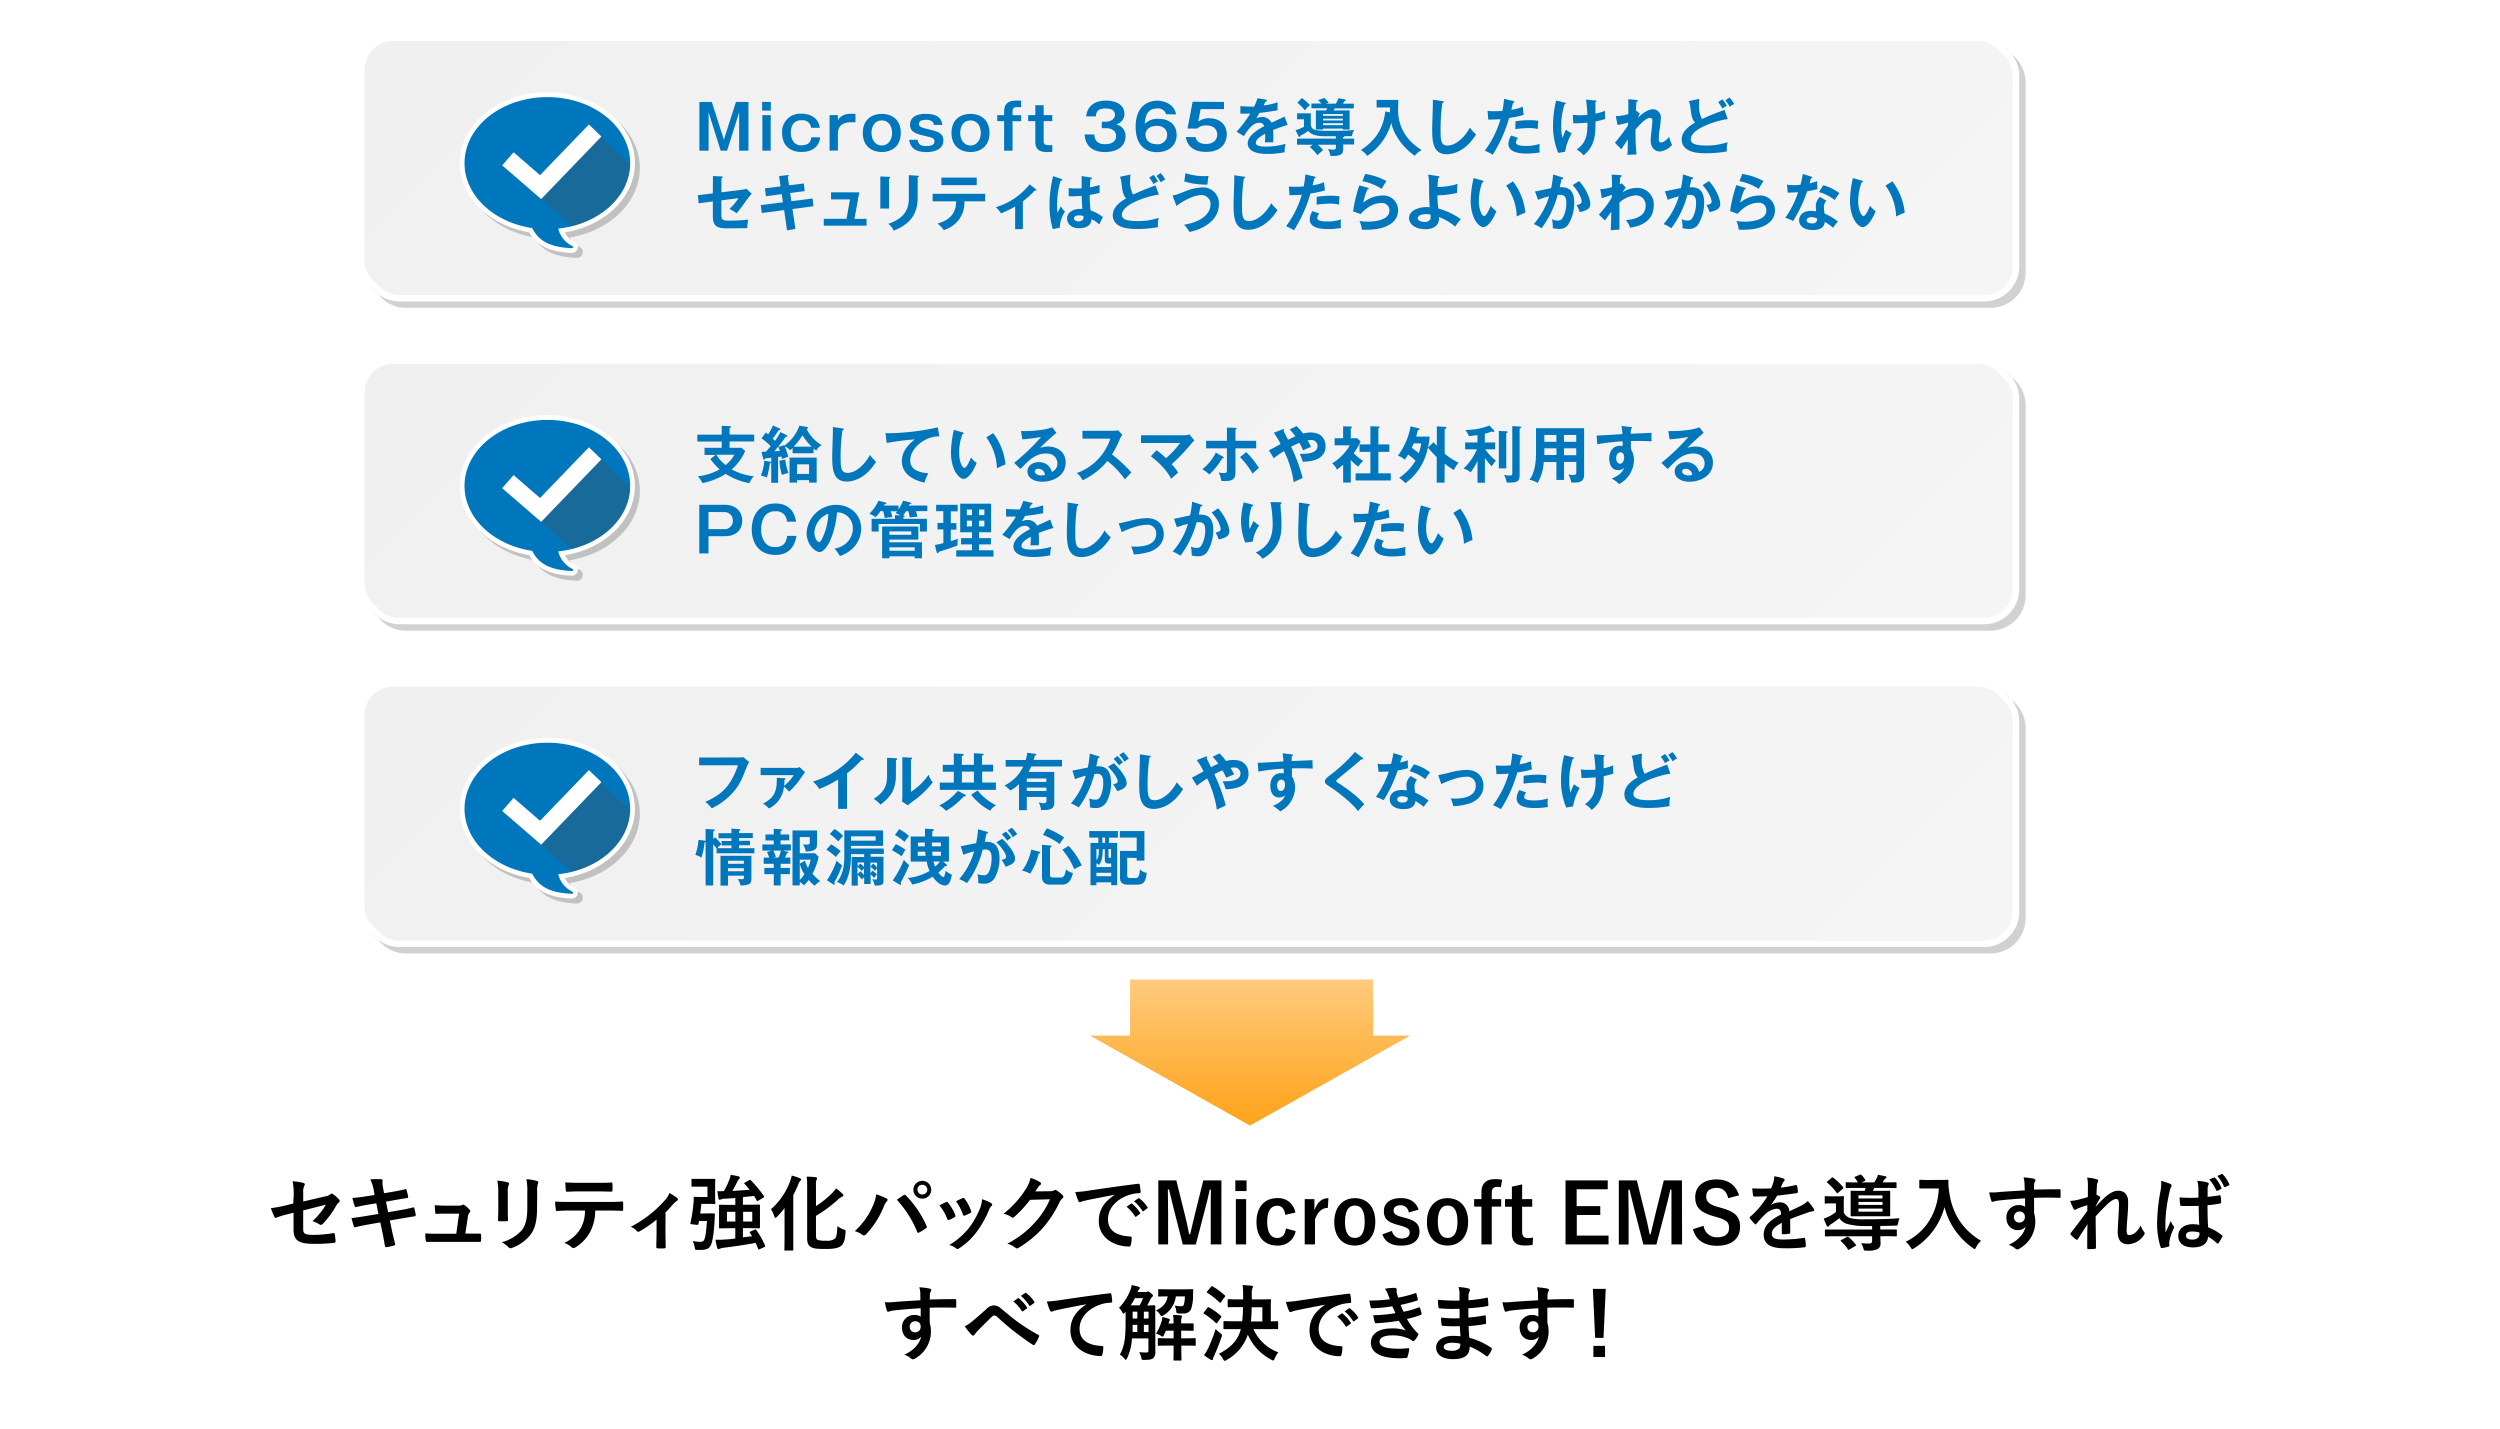 <svg xmlns="http://www.w3.org/2000/svg" xmlns:xlink="http://www.w3.org/1999/xlink" viewBox="0 0 728 416"><defs><style>.cls-1,.cls-6,.cls-8{fill:none;}.cls-2{isolation:isolate;}.cls-3{fill:#fff;}.cls-4{opacity:0.2;}.cls-12,.cls-4{mix-blend-mode:multiply;}.cls-5{fill:#231815;}.cls-6{stroke:#231815;}.cls-6,.cls-8{stroke-miterlimit:10;stroke-width:1.86px;}.cls-7{fill:url(#名称未設定グラデーション_43);}.cls-8{stroke:#fff;}.cls-9{fill:#0077bd;}.cls-10{fill:#4f4b49;}.cls-11{clip-path:url(#clip-path);}.cls-12{opacity:0.3;}.cls-13{fill:url(#名称未設定グラデーション_43-2);}.cls-14{clip-path:url(#clip-path-2);}.cls-15{fill:url(#名称未設定グラデーション_43-3);}.cls-16{clip-path:url(#clip-path-3);}.cls-17{fill:url(#名称未設定グラデーション_28);}</style><linearGradient id="名称未設定グラデーション_43" x1="209.44" y1="-87.77" x2="482.85" y2="185.63" gradientUnits="userSpaceOnUse"><stop offset="0" stop-color="#f0f0f0"/><stop offset="1" stop-color="#f5f5f5"/></linearGradient><clipPath id="clip-path"><path class="cls-1" d="M183.51,47.51c0-10.62-10.8-19.23-24.12-19.23s-24.12,8.61-24.12,19.23c0,9.42,8.5,17.24,19.71,18.9,2,4,5.51,5.59,11.56,5.87a.32.32,0,0,0,.34-.31.3.3,0,0,0-.19-.31,7.61,7.61,0,0,1-4.13-5.09C174.38,65.33,183.51,57.27,183.51,47.51Z"/></clipPath><linearGradient id="名称未設定グラデーション_43-2" x1="209.44" y1="6.23" x2="482.85" y2="279.63" xlink:href="#名称未設定グラデーション_43"/><clipPath id="clip-path-2"><path class="cls-1" d="M183.51,141.51c0-10.62-10.8-19.23-24.12-19.23s-24.12,8.61-24.12,19.23c0,9.42,8.5,17.24,19.71,18.9,2,4,5.51,5.59,11.56,5.87a.32.32,0,0,0,.34-.31.3.3,0,0,0-.19-.31,7.61,7.61,0,0,1-4.13-5.09C174.38,159.33,183.51,151.27,183.51,141.51Z"/></clipPath><linearGradient id="名称未設定グラデーション_43-3" x1="209.44" y1="100.23" x2="482.85" y2="373.63" xlink:href="#名称未設定グラデーション_43"/><clipPath id="clip-path-3"><path class="cls-1" d="M183.51,235.51c0-10.62-10.8-19.23-24.12-19.23s-24.12,8.61-24.12,19.23c0,9.42,8.5,17.24,19.71,18.9,2,4,5.51,5.59,11.56,5.87a.32.32,0,0,0,.34-.31.3.3,0,0,0-.19-.31,7.61,7.61,0,0,1-4.13-5.09C174.38,253.33,183.51,245.27,183.51,235.51Z"/></clipPath><linearGradient id="名称未設定グラデーション_28" x1="364" y1="285" x2="364" y2="346.64" gradientUnits="userSpaceOnUse"><stop offset="0" stop-color="#ff9800" stop-opacity="0.5"/><stop offset="0.26" stop-color="#ff9800" stop-opacity="0.66"/><stop offset="0.59" stop-color="#ff9800" stop-opacity="0.84"/><stop offset="0.85" stop-color="#ff9800" stop-opacity="0.96"/><stop offset="1" stop-color="#ff9800"/></linearGradient></defs><g class="cls-2"><g id="背景"><rect class="cls-3" width="728" height="416"/><g class="cls-4"><path class="cls-5" d="M585.2,16.58a9.26,9.26,0,0,0-7.4-3.72H116.35a9.3,9.3,0,0,0-9.28,9.27V77.58A9.27,9.27,0,0,0,110.8,85a9.27,9.27,0,0,0,7.41,3.72H579.65a9.31,9.31,0,0,0,9.28-9.28V24A9.27,9.27,0,0,0,585.2,16.58Z"/><path class="cls-6" d="M585.2,16.58a9.26,9.26,0,0,0-7.4-3.72H116.35a9.3,9.3,0,0,0-9.28,9.27V77.58A9.27,9.27,0,0,0,110.8,85a9.27,9.27,0,0,0,7.41,3.72H579.65a9.31,9.31,0,0,0,9.28-9.28V24A9.27,9.27,0,0,0,585.2,16.58Z"/></g><path class="cls-7" d="M583.35,14.73A9.27,9.27,0,0,0,575.94,11H114.5a9.3,9.3,0,0,0-9.28,9.28V75.72a9.27,9.27,0,0,0,3.72,7.41,9.3,9.3,0,0,0,7.41,3.73H577.8a9.3,9.3,0,0,0,9.27-9.28V22.13A9.26,9.26,0,0,0,583.35,14.73Z"/><path class="cls-8" d="M583.35,14.73A9.27,9.27,0,0,0,575.94,11H114.5a9.3,9.3,0,0,0-9.28,9.28V75.72a9.27,9.27,0,0,0,3.72,7.41,9.3,9.3,0,0,0,7.41,3.73H577.8a9.3,9.3,0,0,0,9.27-9.28V22.13A9.26,9.26,0,0,0,583.35,14.73Z"/><g class="cls-4"><path d="M168,75.1h-.11c-6.37-.29-10.12-2.09-12.35-6-11.75-2-20.2-10.39-20.2-20.15,0-11.36,11.44-20.6,25.49-20.6s25.49,9.24,25.49,20.6c0,9.83-8.65,18.27-20.4,20.19a5.66,5.66,0,0,0,2.8,2.72A1.7,1.7,0,0,1,168,75.1Zm-.45-.76h0Zm.46-2h0ZM160.83,31.1c-12.54,0-22.74,8-22.74,17.85,0,8.58,7.8,16,18.53,17.54l.71.11.32.63C159,69.86,161,71.31,164.47,72a10.62,10.62,0,0,1-1.78-3.54l-.49-1.6,1.66-.18c11.24-1.18,19.72-8.78,19.72-17.69C183.58,39.11,173.37,31.1,160.83,31.1Z"/><path d="M185,49c0-10.62-10.8-19.23-24.12-19.23S136.72,38.33,136.72,49c0,9.42,8.49,17.25,19.7,18.9,2,4,5.52,5.59,11.56,5.87a.32.32,0,0,0,.16-.62A7.56,7.56,0,0,1,164,68C175.83,66.77,185,58.72,185,49Z"/></g><path class="cls-3" d="M166.56,73.65h-.11c-6.37-.29-10.12-2.09-12.36-6-11.74-2-20.19-10.39-20.19-20.15,0-11.36,11.43-20.61,25.49-20.61s25.49,9.25,25.49,20.61c0,9.83-8.65,18.26-20.4,20.19a5.6,5.6,0,0,0,2.8,2.71,1.7,1.7,0,0,1-.72,3.24Zm-.46-.75h0Zm.46-2h0Zm-7.17-41.25c-12.54,0-22.74,8-22.74,17.86,0,8.57,7.79,16,18.53,17.54l.7.1.33.64c1.32,2.62,3.35,4.08,6.82,4.73A10.2,10.2,0,0,1,161.25,67l-.49-1.6,1.66-.17c11.24-1.18,19.71-8.79,19.71-17.69C182.13,37.66,171.93,29.65,159.39,29.65Z"/><path class="cls-9" d="M183.51,47.51c0-10.62-10.8-19.23-24.12-19.23s-24.12,8.61-24.12,19.23c0,9.42,8.5,17.24,19.71,18.9,2,4,5.51,5.59,11.56,5.87a.32.32,0,0,0,.34-.31.3.3,0,0,0-.19-.31,7.61,7.61,0,0,1-4.13-5.09C174.38,65.33,183.51,57.27,183.51,47.51Z"/><line class="cls-10" x1="171.49" y1="36.25" x2="157.58" y2="57.97"/><g class="cls-11"><g class="cls-12"><polyline class="cls-10" points="171.49 36.25 184.34 48.92 183.51 61.09 168.04 67.19 157.58 57.97"/></g></g><polygon class="cls-3" points="157.58 57.97 146.24 48.16 149.55 44.34 157.26 51.01 171.49 36.25 175.13 39.76 157.58 57.97"/><path class="cls-9" d="M207.28,29.69l3.51,11,3.51-11h3.64V43.88h-2.7V32.72l-3.51,11.16h-1.87l-3.51-11.16V43.88h-2.69V29.69Z"/><path class="cls-9" d="M224.47,32.21h-2.54V29.69h2.54Zm-.05,11.67H222V33.53h2.43Z"/><path class="cls-9" d="M238.82,40c-.29,2.77-2.38,4.25-5.38,4.25-4.16,0-5.69-2.69-5.69-5.5a5.26,5.26,0,0,1,5.67-5.63c.57,0,4.77,0,5.29,4.09h-2.52a2.43,2.43,0,0,0-2.75-2.18,2.88,2.88,0,0,0-2.45,1,4.46,4.46,0,0,0-.7,2.58,4.38,4.38,0,0,0,.9,2.82,2.66,2.66,0,0,0,2.21.87c2.58,0,2.76-1.62,2.85-2.34Z"/><path class="cls-9" d="M244,33.53,244,35c.94-1.8,3.13-1.87,3.75-1.87h1.36v2.48h-1.47c-2.45,0-3.64,1.3-3.64,3.06v5.19h-2.43V33.53Z"/><path class="cls-9" d="M262.31,38.71c0,4.09-2.88,5.57-5.53,5.57s-5.54-1.5-5.54-5.57,2.86-5.56,5.54-5.56S262.31,34.62,262.31,38.71Zm-8.53,0c0,2,1.11,3.66,3,3.66s3-1.73,3-3.66-1-3.65-3-3.65S253.78,36.71,253.78,38.71Z"/><path class="cls-9" d="M267.24,40.71c.11,1.6,1.37,1.82,2.41,1.82.65,0,2.47,0,2.47-1.35,0-.94-.61-1.1-2.94-1.64-2.66-.61-4.16-1.19-4.16-3.22,0-3,3.39-3.17,4.49-3.17,4.37,0,4.72,2.1,4.91,3.24H271.9a1.21,1.21,0,0,0-.21-.79,2.63,2.63,0,0,0-2-.71c-.92,0-2.09.18-2.09,1.21,0,.79.67,1.06,3,1.6,2.58.6,4.11,1.14,4.11,3.17,0,3.41-4.27,3.41-4.9,3.41-4.1,0-4.79-2-5.06-3.57Z"/><path class="cls-9" d="M288.14,38.71c0,4.09-2.88,5.57-5.53,5.57s-5.54-1.5-5.54-5.57,2.86-5.56,5.54-5.56S288.14,34.62,288.14,38.71Zm-8.53,0c0,2,1.11,3.66,3,3.66s3-1.73,3-3.66-1-3.65-3-3.65S279.61,36.71,279.61,38.71Z"/><path class="cls-9" d="M292.4,33.53V32.39c0-2.41,1.55-3.1,3.41-3.1h1.54V31.2h-1.29c-.78,0-1.21.27-1.21,1.35v1h2.5v1.74h-2.5v8.61H292.4V35.27h-2V33.53Z"/><path class="cls-9" d="M303.91,33.53h2.52v1.74h-2.52v5.84c0,1.1.7,1.15,1.69,1.15h.83V44.2a11.31,11.31,0,0,1-1.48.08c-.95,0-3.47,0-3.47-2.92V35.27H299.4V33.53h2.08v-2.9h2.43Z"/><path class="cls-9" d="M318.66,39.16c.08.88.27,2.83,3.08,2.83.44,0,3.26,0,3.26-2.34,0-1.87-1.74-2.32-2.91-2.32h-1.25V35.45h1.07c1.33,0,2.77-.65,2.77-2,0-1.86-2.14-1.86-2.68-1.86-1.86,0-2.78.56-2.89,2.31h-2.8a5,5,0,0,1,.93-2.61c1.28-1.72,3.53-2,4.83-2,3,0,5.36,1.3,5.36,3.84A3.1,3.1,0,0,1,325,36.21a3.47,3.47,0,0,1,2.76,3.44c0,2.81-2.24,4.63-6,4.63-3.12,0-5.66-1.34-5.93-5.12Z"/><path class="cls-9" d="M339.58,33.26A2.43,2.43,0,0,0,337,31.58c-2.79,0-3.46,2-3.65,4.5a5.18,5.18,0,0,1,4.08-1.46c3.51,0,5.21,2.09,5.21,4.69,0,3.07-2.38,5-5.73,5s-6.21-2-6.21-7.37c0-6.79,4.46-7.62,6.28-7.62.53,0,4.79.13,5.49,4Zm-6,6c0,1.37,1,2.73,3.24,2.73a2.72,2.72,0,0,0,3.06-2.77c0-1.55-1.24-2.57-3-2.57C333.93,36.68,333.55,38.59,333.55,39.29Z"/><path class="cls-9" d="M356.43,29.69v2.09h-6.81l-.7,3.65a5.19,5.19,0,0,1,3.21-1c2.95,0,5.11,1.82,5.11,4.68,0,1.12-.45,5.12-6,5.12-5.18,0-5.76-3.32-5.92-4.31h2.84c.38,2,2.52,2,3.1,2,2.18,0,3.19-1.28,3.19-2.74,0-1.08-.63-2.64-3.07-2.64a3.8,3.8,0,0,0-2.75.88h-2.83l1.5-7.8Z"/><path class="cls-9" d="M368.56,29c.13,0,.36.08.36.29s-.2.27-.43.29c-.2.43-.32.68-.54,1.12a17.56,17.56,0,0,0,4.07-.91l0,2.31c-1.71.31-3.51.61-5.26.77-.22.4-.63,1.07-.94,1.61a3.63,3.63,0,0,1,1.71-.42,3,3,0,0,1,2.72,1.66c1.28-.58,3.06-1.39,3.82-1.78l.9,2.44c-1.59.49-2.95.94-4.25,1.48.05.7.07,1.33.07,1.8,0,.79,0,1.33-.05,1.78-.13,0-1.59,0-2.41,0a18.67,18.67,0,0,0,.09-2.48c-2,1.06-2.71,1.85-2.71,2.63s.92,1.1,3,1.1a20.48,20.48,0,0,0,5.65-.81,10.24,10.24,0,0,0-.29,2.46,24.39,24.39,0,0,1-5,.49c-1,0-5.73,0-5.73-3.08,0-2.5,3.71-4.45,4.81-5a1.42,1.42,0,0,0-1.48-1c-1.4,0-2.73,1.07-4.44,3.88l-2.15-1.26a35.58,35.58,0,0,0,4-5.3c-.88,0-1.42.06-2.88,0V30.9c.42,0,1.5.14,2.9.14a9.79,9.79,0,0,0,1.1,0,18.36,18.36,0,0,0,1-2.44Z"/><path class="cls-9" d="M391.13,40.37h3.19v1.69h-3.19V43.2c0,1.08,0,2.21-2.86,2.21-.34,0-.59,0-.88,0a4.68,4.68,0,0,0-.7-2,8.92,8.92,0,0,0,1.55.16c.55,0,.77-.14.77-.75v-.67h-5.29a13.6,13.6,0,0,1,1.58,1.55c-.3.25-1.31,1.13-1.69,1.49a10.68,10.68,0,0,0-2.2-2.37l.83-.67h-4.55V40.37H389v-.7h-3.22c-3.33,0-4.22-.9-4.85-1.53a13.9,13.9,0,0,1-2.26,1.36c0,.2-.11.38-.28.38s-.21-.12-.27-.23l-.86-1.73a13.33,13.33,0,0,0,2.45-1V34.73h-2V33h4v3.1c0,2,1.73,2,6.09,2,4.95,0,6-.18,6.61-.31a3.81,3.81,0,0,0-.71,1.86h-2.18c0,.19-.25.28-.45.34ZM379.07,28.54a12.29,12.29,0,0,1,2.38,2.09A6.34,6.34,0,0,0,380,32.16a11.87,11.87,0,0,0-2.2-2.22ZM393,32.14v5.58h-1.95v-.27h-5.78v.27h-2.09V32.14h3a4.3,4.3,0,0,0,.3-.61h-4.59V30.14h2.86a5.88,5.88,0,0,0-.93-1l1.87-.6a9.55,9.55,0,0,1,1.21,1.39c-.26.07-.54.16-.81.25H389a7.79,7.79,0,0,0,.74-1.58l1.87.36c.13,0,.31.07.31.23s-.22.23-.43.25c-.13.24-.26.49-.42.74h3.15v1.39h-5.54a6.09,6.09,0,0,1-.33.61Zm-7.73,1.6h5.78v-.52h-5.78Zm5.78.81h-5.78v.52h5.78Zm0,1.33h-5.78v.56h5.78Z"/><path class="cls-9" d="M404.78,32.72a12.27,12.27,0,0,1,0-1.43h-3.91V29.1h6.32c0,.41-.07,2.23-.07,2.61,0,1.82,0,7.74,6.86,12a6.2,6.2,0,0,0-2,1.65c-3-2.07-6.07-5.79-6.84-9.59a16.91,16.91,0,0,1-7,9.61,6.79,6.79,0,0,0-1.84-1.69c5.76-3.76,6.68-8.14,7.1-11.25Z"/><path class="cls-9" d="M420,29.44c.29,0,.41,0,.41.25s-.25.27-.39.31a54.18,54.18,0,0,0-.52,8.08c0,3.1.28,4.3,2,4.3,3.06,0,5.78-3.65,6.52-5.23a11.5,11.5,0,0,0,1.82,2c-2.94,4.72-6.45,5.76-8.57,5.76-4.09,0-4.22-3.89-4.22-7.49,0-1.13.2-6.14.2-7.16,0-.74,0-.87,0-1.23Z"/><path class="cls-9" d="M440.62,29.4c.25.06.34.13.34.26s0,.23-.36.26c-.09.33-.43,1.77-.51,2.06a12.63,12.63,0,0,0,3.32-.92l.28,2.39a26.13,26.13,0,0,1-4.23.89,40.64,40.64,0,0,1-4.79,10.71,15.27,15.27,0,0,0-2.3-1.17,28.29,28.29,0,0,0,4.57-9.18c-1.1.1-1.87.1-3.56.14l-.2-2.52c.45,0,1,.07,1.76.07.35,0,1.35,0,2.58-.11.29-1.62.39-2.59.47-3.49Zm1.45,10.77a2.16,2.16,0,0,0-.61,1.33c0,1,2.2,1,3,1a12.91,12.91,0,0,0,3.9-.6,7.57,7.57,0,0,0-.09,1.23,7.21,7.21,0,0,0,.11,1.26,22.76,22.76,0,0,1-3.76.32c-1.69,0-5.37-.14-5.37-2.83a4.8,4.8,0,0,1,.8-2.41Zm-.77-4.84a23.22,23.22,0,0,1,4-.33,13.63,13.63,0,0,1,2.67.2,18.17,18.17,0,0,0-.16,2.38,10.54,10.54,0,0,0-2.65-.29,34,34,0,0,0-3.89.31Z"/><path class="cls-9" d="M455.72,29.91c.19.05.27.07.27.2s-.31.28-.4.3a20,20,0,0,0-.95,6.45,13.5,13.5,0,0,0,.37,3.35,17.18,17.18,0,0,1,1-2.47,10.44,10.44,0,0,0,1.68,1.1,15.15,15.15,0,0,0-1.93,5.35l-2,.34a20.15,20.15,0,0,1-1.51-8.07,29.24,29.24,0,0,1,.91-7.2Zm8.68-.67c.35,0,.48.05.48.22s-.18.23-.29.25c0,1.13,0,3.38,0,3.38a14.14,14.14,0,0,0,2.79-.82,16.57,16.57,0,0,0,.06,2.35,16.24,16.24,0,0,1-2.83.74c0,3.35,0,7.15-3.49,9.87a6.86,6.86,0,0,0-2-1.68c3-2.12,3.15-4.66,3.15-7.83a33.57,33.57,0,0,1-4.13.18L458,33.44a18.13,18.13,0,0,0,2.23.12,14.77,14.77,0,0,0,2.05-.11c-.09-1.38-.23-3.09-.43-4.44Z"/><path class="cls-9" d="M476.44,32.21l1.08.87a4,4,0,0,0-.51,1.2c2.34-2.41,4.09-2.48,4.34-2.48a2.36,2.36,0,0,1,2.29,2.55,27.8,27.8,0,0,1-.42,3.71,20.94,20.94,0,0,0-.18,2.43c0,.17,0,1,.65,1,.27,0,1.12-.12,2.36-1.65a13.55,13.55,0,0,0,.86,2.36,5.62,5.62,0,0,1-3.53,1.92c-1.13,0-2.71-.73-2.71-3.29,0-.9.5-4.86.5-5.67,0-.24,0-.83-.72-.83-1.19,0-2.93,1.93-4.18,3.35a62.74,62.74,0,0,0,.29,7.29l-2.66.13c.07-.76.09-1.14.12-4.51-.3.45-1.6,2.47-1.91,2.87l-1.85-1.89a54.16,54.16,0,0,0,3.83-5.06l0-.83a18.2,18.2,0,0,1-3.06.7l-.52-2.56a13.65,13.65,0,0,0,3.64-.59c0-.81.05-3.53,0-4.34l2.28.2c.33,0,.51.11.51.27s-.2.25-.4.31c-.07.75-.12,1.67-.18,2.59Z"/><path class="cls-9" d="M503.13,34.68c-2.39.23-10.77,2.56-10.77,5.89,0,1.29,1.39,1.81,4.69,1.81a18.44,18.44,0,0,0,6.05-1,8.32,8.32,0,0,0-.24,2.72,35.51,35.51,0,0,1-6,.54c-3.17,0-4.42-.5-5.24-.94a3.4,3.4,0,0,1-1.91-3c0-2.16,1.64-3.71,3.9-5-.95-1-1.09-2.18-1.38-4.51a7.07,7.07,0,0,0-.42-1.76l3.05-.65a18.17,18.17,0,0,0-.11,1.84,8.26,8.26,0,0,0,.86,4.05c2.49-1.15,3.35-1.48,6.56-2.68Zm-1.58-5.76a9.6,9.6,0,0,1,1.33,1.91,4.61,4.61,0,0,0-1.3.81,11.47,11.47,0,0,0-1.26-1.89Zm2.1-.53A10.14,10.14,0,0,1,505,30.3a4.25,4.25,0,0,0-1.29.81,10.29,10.29,0,0,0-1.28-1.87Z"/><path class="cls-9" d="M207.61,51.26l2.48.12c.18,0,.36,0,.36.2s-.21.27-.36.31V56l5.91-.74a4.32,4.32,0,0,0,1.29-.32l1.61,1.45a33.21,33.21,0,0,0-2.22,2.89c-.93,1.31-1.64,2.19-2.18,2.84a12.08,12.08,0,0,0-2.09-1.28,16.41,16.41,0,0,0,2.65-3.13l-5,.63v4.19c0,1.41.27,1.72,2.14,1.72a46.51,46.51,0,0,0,5.69-.31,13.77,13.77,0,0,0-.27,2.5c-.72,0-5.63.06-5.94.06-3.44,0-4.1-1.1-4.1-3.64v-4.2l-4.14.54-.22-2.36,4.36-.54Z"/><path class="cls-9" d="M226.87,51.29l2.45-.32c.09,0,.36,0,.36.16s-.11.25-.27.38l.36,2.45,4.3-.54.25,2.23-4.23.56.36,2.38,6.18-.8.25,2.27-6.11.8.85,5.79-2.43.44-.86-5.91-6.5.85-.29-2.31,6.44-.81-.34-2.38-4.61.62-.27-2.31,4.54-.56Z"/><path class="cls-9" d="M252.34,63.72v2H239.88v-2h6.63l1-5.66H242V56h8.23l-1.41,7.74Z"/><path class="cls-9" d="M258.87,51.49c.22,0,.36,0,.36.18s-.21.27-.36.34v8.72h-2.52V51.38Zm8.36-.32c.27,0,.36.07.36.16s-.24.31-.36.36v5.83c0,6-3.52,8.2-7,9.66a4.51,4.51,0,0,0-1.58-2c5.88-1.92,6-5.69,6-7.67V51Z"/><path class="cls-9" d="M271.58,58.62V56.43h15.3v2.19h-6.05a8.27,8.27,0,0,1-2,5.84,9.07,9.07,0,0,1-4,2.55A8.43,8.43,0,0,0,273,65.1c4.86-1.35,5.37-4.32,5.42-6.48Zm12.84-6.91v2.21H274.13V51.71Z"/><path class="cls-9" d="M297.86,66.73h-2.25V60.14a33.17,33.17,0,0,1-4.12,2,7.09,7.09,0,0,0-1.53-1.8,19.78,19.78,0,0,0,9.88-6.66l1.82,1.42a.3.3,0,0,1,.13.22c0,.16-.13.18-.24.18a.93.93,0,0,1-.25,0,27.84,27.84,0,0,1-3.44,3.14Z"/><path class="cls-9" d="M309.11,52.11c.14,0,.22.12.22.25s-.27.25-.51.29a25.79,25.79,0,0,0-1,7.14,14.37,14.37,0,0,0,.13,2.13c.16-.29.83-1.57,1-1.82a6.56,6.56,0,0,0,1.16,1.53,8.92,8.92,0,0,0-1.5,4.68l-2.05.4a25,25,0,0,1-.94-7.11,34.1,34.1,0,0,1,1.05-8.29Zm8.62-.4c.2,0,.26.12.26.23s-.26.24-.44.26c-.05.41-.12.9-.18,2.35a16.43,16.43,0,0,0,2.83-.7v2.32c-1.46.36-2.36.51-2.88.6a35.55,35.55,0,0,0,.27,4.52,11.15,11.15,0,0,1,3.58,1.94c-.27.47-.93,1.86-1.06,2.15a7.18,7.18,0,0,0-2.29-1.55c0,2.46-2.77,2.63-3.56,2.63-2.61,0-3.53-1.61-3.53-2.83,0-1.8,1.76-2.79,3.71-2.79a6.83,6.83,0,0,1,.75,0c-.05-.7-.18-2.23-.19-3.82-1.1.1-2,.13-2.56.13s-.86,0-1.24,0V54.75a18.47,18.47,0,0,0,2.23.13c.74,0,1.22,0,1.55-.06,0-.16,0-3.15,0-3.56Zm-3.53,11c-1.11,0-1.45.5-1.45.9s.52.86,1.26.86c.12,0,1.51,0,1.51-1.13a3,3,0,0,0,0-.4A2.9,2.9,0,0,0,314.2,62.73Z"/><path class="cls-9" d="M337.46,56.68c-2.39.23-10.77,2.56-10.77,5.89,0,1.29,1.39,1.81,4.69,1.81a18.44,18.44,0,0,0,6.05-.95,8.32,8.32,0,0,0-.24,2.72,35.51,35.51,0,0,1-6,.54c-3.17,0-4.42-.5-5.24-.94a3.4,3.4,0,0,1-1.91-3c0-2.16,1.64-3.71,3.91-5-1-1-1.1-2.18-1.39-4.51a7.07,7.07,0,0,0-.42-1.76l3.05-.65c-.07.87-.11,1.28-.11,1.84a8.26,8.26,0,0,0,.86,4c2.49-1.15,3.35-1.48,6.56-2.68Zm-1.58-5.76a9.6,9.6,0,0,1,1.33,1.91,4.61,4.61,0,0,0-1.3.81,10.32,10.32,0,0,0-1.26-1.89Zm2.1-.53a10.14,10.14,0,0,1,1.35,1.91,4.25,4.25,0,0,0-1.29.81,10.29,10.29,0,0,0-1.28-1.87Z"/><path class="cls-9" d="M341.44,56.91c.77-.07.95-.14,3.47-1.11a14.78,14.78,0,0,1,5.2-1.23,4.63,4.63,0,0,1,4.83,4.9c0,5.15-5.4,7.49-8.59,8.07a7.87,7.87,0,0,0-1.56-2.09c6.78-1.17,7.7-4.43,7.7-5.84a2.59,2.59,0,0,0-2.63-2.81c-1.85,0-4.91,1.3-7.27,3.21Zm3.76-6.5a16.54,16.54,0,0,0,5.49.88,10.29,10.29,0,0,0,1.24-.07,19.81,19.81,0,0,0-.32,2.54,22.76,22.76,0,0,1-6.75-.92Z"/><path class="cls-9" d="M362.17,51.44c.29,0,.42.05.42.25s-.25.27-.4.31a55.59,55.59,0,0,0-.52,8.08c0,3.1.29,4.3,2,4.3,3.06,0,5.78-3.65,6.52-5.23a11.93,11.93,0,0,0,1.82,2c-2.94,4.72-6.45,5.76-8.57,5.76-4.09,0-4.22-3.89-4.22-7.49,0-1.13.2-6.14.2-7.16,0-.74,0-.87,0-1.23Z"/><path class="cls-9" d="M382.75,51.4c.25.06.34.13.34.26s0,.23-.36.26c-.09.33-.43,1.77-.5,2.06a12.65,12.65,0,0,0,3.31-.92l.29,2.39a26.66,26.66,0,0,1-4.23.89,41,41,0,0,1-4.79,10.71,16,16,0,0,0-2.31-1.17,28.46,28.46,0,0,0,4.58-9.18c-1.1.1-1.88.1-3.57.14l-.2-2.52c.45,0,1,.07,1.77.07.34,0,1.35,0,2.57-.11a33.08,33.08,0,0,0,.47-3.49Zm1.46,10.77a2.12,2.12,0,0,0-.62,1.33c0,1,2.2,1,3,1a13,13,0,0,0,3.91-.6,6.58,6.58,0,0,0-.09,1.23,7.4,7.4,0,0,0,.1,1.26,22.76,22.76,0,0,1-3.76.32c-1.69,0-5.36-.14-5.36-2.83a4.77,4.77,0,0,1,.79-2.41Zm-.78-4.84a23.32,23.32,0,0,1,4-.33,13.58,13.58,0,0,1,2.66.2,20.1,20.1,0,0,0-.16,2.38,10.54,10.54,0,0,0-2.65-.29,34,34,0,0,0-3.89.31Z"/><path class="cls-9" d="M398.26,54.66c.13,0,.31.11.31.27s-.25.25-.38.25A16.52,16.52,0,0,0,397,59a8.9,8.9,0,0,1,5.56-2.06,4.25,4.25,0,0,1,4.56,4.31c0,3.51-3.48,5.65-9.2,5.65-.56,0-1,0-1.35,0a6.82,6.82,0,0,0-.71-2.56,13.92,13.92,0,0,0,2.49.21c1.13,0,6.25-.16,6.25-3.25a2.11,2.11,0,0,0-2.38-2.17c-3.11,0-5.33,2.47-6,3.21l-2.2-.79a42.75,42.75,0,0,1,1.82-7.58Zm-.72-4a18.65,18.65,0,0,1,6.2,2.07A20.56,20.56,0,0,0,402.37,55a16.59,16.59,0,0,0-5.64-2.25Z"/><path class="cls-9" d="M418.82,51.29c.22,0,.36.08.36.26s-.18.25-.38.3c-.05.47-.12,1.23-.18,2.6a20.07,20.07,0,0,0,5.84-.9,19,19,0,0,0-.15,2.62,27.81,27.81,0,0,1-5.72.71,21.53,21.53,0,0,0,.27,3.85,20.16,20.16,0,0,1,6.52,3.1A16.41,16.41,0,0,0,423.75,66a15.69,15.69,0,0,0-4.69-2.79c.12,2.45-1.55,3.53-4,3.53-2.88,0-4.74-1.42-4.74-3.23,0-2.32,3-3.22,5.22-3.22a5.12,5.12,0,0,1,.78.06c-.15-2.54-.15-2.78-.17-6.63a15.41,15.41,0,0,0-.27-2.88Zm-3.55,11.06c-.72,0-2.43.22-2.43,1.21s1.8,1.08,2,1.08a1.85,1.85,0,0,0,1.62-.72c.16-.29.14-.6.12-1.41A4.76,4.76,0,0,0,415.27,62.35Z"/><path class="cls-9" d="M431.64,52.57c.28.09.37.13.37.29s-.25.25-.37.27a15.72,15.72,0,0,0-1,5.42c0,2.54.9,4.36,1.55,4.36s1.49-2,1.93-3a6.75,6.75,0,0,0,1.62,1.6c-1.34,3.28-2.81,4.63-3.78,4.63-1.19,0-3.7-2.34-3.7-7.76a31.26,31.26,0,0,1,.85-6.52Zm8.94.24a17.86,17.86,0,0,1,3.61,9.13,18.76,18.76,0,0,0-2.51,1.11,16,16,0,0,0-3.09-9Z"/><path class="cls-9" d="M454.84,51.62c.18.05.36.11.36.27s-.11.27-.49.31c-.3,1.42-.45,2-.54,2.34,1.3-.06,4.25-.18,4.25,4.39a12.15,12.15,0,0,1-1.76,6.48A3.08,3.08,0,0,1,454,66.67a9.32,9.32,0,0,1-1.83-.21,4.5,4.5,0,0,0,0-.56,11.92,11.92,0,0,0-.23-2.07,3.41,3.41,0,0,0,1.67.39,1.49,1.49,0,0,0,1.3-.54,8.56,8.56,0,0,0,1.19-4.75c0-2-1-2.18-1.75-2.18-.21,0-.56,0-.77,0a28.33,28.33,0,0,1-4.68,9.71,11.18,11.18,0,0,0-2.27-1.21,21.48,21.48,0,0,0,4.46-8.06,21.68,21.68,0,0,0-3.22,1L447,55.76c.74-.14,4-.85,4.69-.95a26.93,26.93,0,0,0,.57-4Zm5,1.1c2,2.19,3.25,5.16,3.25,6.59a1.84,1.84,0,0,1-1.27,1.89,7,7,0,0,1-1.8.56,12.29,12.29,0,0,0-.92-2.06c.66-.12,1.49-.3,1.49-1,0-.2-.23-2.14-2.63-4.8Z"/><path class="cls-9" d="M473.45,54.64a7.33,7.33,0,0,0-.94,1.37,7.16,7.16,0,0,1,4-1.29,4.79,4.79,0,0,1,5.06,5.11c0,5.46-5.53,6.27-6.88,6.46a6.86,6.86,0,0,0-1.24-2.21c2.45-.16,5.76-1,5.76-4.12a2.84,2.84,0,0,0-2.95-3.07A7.86,7.86,0,0,0,471.58,59c0,5.67,0,6.3,0,7.85l-2.54.2c.09-1.55.09-2,.18-5.42-.31.4-1.59,2.23-1.88,2.58l-1.76-1.73a25.93,25.93,0,0,0,3.78-5v-.78a24.5,24.5,0,0,1-2.92,1L466,55.09a17.66,17.66,0,0,0,3.42-.59c0-1.71,0-1.91-.09-3.67l2.36.16c.31,0,.54,0,.54.25s-.2.23-.39.27c-.06.41-.09.78-.18,2.18.16-.07.27-.13.61-.31Z"/><path class="cls-9" d="M492.66,51.62c.18.05.36.11.36.27s-.11.27-.49.31c-.3,1.42-.45,2-.54,2.34,1.3-.06,4.25-.18,4.25,4.39a12.15,12.15,0,0,1-1.76,6.48,3.09,3.09,0,0,1-2.69,1.26,9.32,9.32,0,0,1-1.83-.21c0-.17,0-.33,0-.56a13,13,0,0,0-.23-2.07,3.41,3.41,0,0,0,1.67.39,1.5,1.5,0,0,0,1.3-.54,8.56,8.56,0,0,0,1.19-4.75c0-2-1-2.18-1.75-2.18-.22,0-.56,0-.77,0a28.33,28.33,0,0,1-4.68,9.71,11.18,11.18,0,0,0-2.27-1.21,21.48,21.48,0,0,0,4.46-8.06,21.31,21.31,0,0,0-3.22,1l-.85-2.47c.74-.14,4-.85,4.68-.95a25.93,25.93,0,0,0,.58-4Zm5,1.1c2,2.19,3.26,5.16,3.26,6.59a1.84,1.84,0,0,1-1.28,1.89,6.66,6.66,0,0,1-1.8.56,11.56,11.56,0,0,0-.91-2.06c.66-.12,1.49-.3,1.49-1,0-.2-.23-2.14-2.63-4.8Z"/><path class="cls-9" d="M508.06,54.66c.13,0,.31.11.31.27s-.25.25-.38.25A16.52,16.52,0,0,0,506.75,59a8.9,8.9,0,0,1,5.56-2.06,4.25,4.25,0,0,1,4.56,4.31c0,3.51-3.48,5.65-9.2,5.65-.56,0-1,0-1.35,0a7,7,0,0,0-.7-2.56,13.69,13.69,0,0,0,2.48.21c1.13,0,6.25-.16,6.25-3.25A2.11,2.11,0,0,0,512,59.05c-3.11,0-5.33,2.47-6,3.21l-2.2-.79a42.75,42.75,0,0,1,1.82-7.58Zm-.72-4a18.65,18.65,0,0,1,6.2,2.07A20.56,20.56,0,0,0,512.17,55a16.59,16.59,0,0,0-5.64-2.25Z"/><path class="cls-9" d="M520.36,53.76a12.49,12.49,0,0,0,1.94.15c.47,0,1,0,2-.11.4-1.48.54-2.38.69-3.13l2.41.75c.23.07.32.14.32.27s-.25.22-.36.22c-.07.23-.37,1.28-.43,1.49a16.08,16.08,0,0,0,2.25-.65,16.36,16.36,0,0,0,.06,2.31,27.14,27.14,0,0,1-3,.65,40.73,40.73,0,0,1-4.09,8.66,12.06,12.06,0,0,0-2.27-.94A27.92,27.92,0,0,0,523.6,56c-.63,0-2,.07-3,.11Zm11.5,4.7a2.55,2.55,0,0,0-.74,1.82,11.28,11.28,0,0,0,.2,1.91,19.25,19.25,0,0,1,3.89,2.3,16.8,16.8,0,0,0-1.4,1.84,14.68,14.68,0,0,0-2.42-1.71c-.27,2.32-2.59,2.36-3.49,2.36-2.52,0-4-1.14-4-2.85,0-1.15.81-2.72,3.46-2.72a8.69,8.69,0,0,1,1.53.15,12.36,12.36,0,0,1-.13-1.57A3.58,3.58,0,0,1,530,57.34Zm-4.39,4.77c-.58,0-1.39.27-1.39.92,0,.81,1.12.92,1.59.92,1.37,0,1.47-.76,1.51-1.41A3.85,3.85,0,0,0,527.47,63.23Zm3.46-9.29a13.42,13.42,0,0,1,4.7,2.32c-.36.49-.92,1.25-1.37,2a12.76,12.76,0,0,0-4.58-2.33Z"/><path class="cls-9" d="M542.1,52.57c.29.09.38.13.38.29s-.25.25-.38.27a15.94,15.94,0,0,0-1,5.42c0,2.54.9,4.36,1.55,4.36s1.49-2,1.92-3a7,7,0,0,0,1.62,1.6c-1.33,3.28-2.81,4.63-3.78,4.63-1.19,0-3.69-2.34-3.69-7.76a31.26,31.26,0,0,1,.85-6.52Zm8.95.24a17.75,17.75,0,0,1,3.6,9.13,19,19,0,0,0-2.5,1.11,16,16,0,0,0-3.1-9Z"/><g class="cls-4"><path class="cls-5" d="M585.2,110.58a9.26,9.26,0,0,0-7.4-3.72H116.35a9.3,9.3,0,0,0-9.28,9.27v55.45A9.27,9.27,0,0,0,110.8,179a9.27,9.27,0,0,0,7.41,3.72H579.65a9.31,9.31,0,0,0,9.28-9.28V118A9.27,9.27,0,0,0,585.2,110.58Z"/><path class="cls-6" d="M585.2,110.58a9.26,9.26,0,0,0-7.4-3.72H116.35a9.3,9.3,0,0,0-9.28,9.27v55.45A9.27,9.27,0,0,0,110.8,179a9.27,9.27,0,0,0,7.41,3.72H579.65a9.31,9.31,0,0,0,9.28-9.28V118A9.27,9.27,0,0,0,585.2,110.58Z"/></g><path class="cls-13" d="M583.35,108.73a9.27,9.27,0,0,0-7.41-3.73H114.5a9.3,9.3,0,0,0-9.28,9.28v55.44a9.27,9.27,0,0,0,3.72,7.41,9.3,9.3,0,0,0,7.41,3.73H577.8a9.3,9.3,0,0,0,9.27-9.28V116.13A9.26,9.26,0,0,0,583.35,108.73Z"/><path class="cls-8" d="M583.35,108.73a9.27,9.27,0,0,0-7.41-3.73H114.5a9.3,9.3,0,0,0-9.28,9.28v55.44a9.27,9.27,0,0,0,3.72,7.41,9.3,9.3,0,0,0,7.41,3.73H577.8a9.3,9.3,0,0,0,9.27-9.28V116.13A9.26,9.26,0,0,0,583.35,108.73Z"/><g class="cls-4"><path d="M168,169.1h-.11c-6.37-.29-10.12-2.09-12.35-6-11.75-2-20.2-10.39-20.2-20.15,0-11.36,11.44-20.6,25.49-20.6s25.49,9.24,25.49,20.6c0,9.83-8.65,18.27-20.4,20.19a5.66,5.66,0,0,0,2.8,2.72,1.7,1.7,0,0,1-.72,3.24Zm-.45-.76h0Zm.46-2h0Zm-7.18-41.24c-12.54,0-22.74,8-22.74,17.85,0,8.58,7.8,16,18.53,17.54l.71.11.32.63c1.33,2.63,3.35,4.08,6.82,4.73a10.62,10.62,0,0,1-1.78-3.54l-.49-1.6,1.66-.18c11.24-1.18,19.72-8.78,19.72-17.69C183.58,133.11,173.37,125.1,160.83,125.1Z"/><path d="M185,143c0-10.62-10.8-19.23-24.12-19.23s-24.11,8.61-24.11,19.23c0,9.42,8.49,17.25,19.7,18.9,2,4,5.52,5.59,11.56,5.87a.32.32,0,0,0,.16-.62A7.56,7.56,0,0,1,164,162C175.83,160.77,185,152.72,185,143Z"/></g><path class="cls-3" d="M166.56,167.65h-.11c-6.37-.29-10.12-2.09-12.36-6-11.74-2-20.19-10.39-20.19-20.15,0-11.36,11.43-20.61,25.49-20.61s25.49,9.25,25.49,20.61c0,9.83-8.65,18.26-20.4,20.19a5.6,5.6,0,0,0,2.8,2.71,1.7,1.7,0,0,1-.72,3.24Zm-.46-.75h0Zm.46-2h0Zm-7.17-41.25c-12.54,0-22.74,8-22.74,17.86,0,8.57,7.79,16,18.53,17.54l.7.1.33.64c1.32,2.62,3.35,4.08,6.82,4.73a10.2,10.2,0,0,1-1.78-3.55l-.49-1.6,1.66-.17c11.24-1.18,19.71-8.79,19.71-17.69C182.13,131.66,171.93,123.65,159.39,123.65Z"/><path class="cls-9" d="M183.51,141.51c0-10.62-10.8-19.23-24.12-19.23s-24.12,8.61-24.12,19.23c0,9.42,8.5,17.24,19.71,18.9,2,4,5.51,5.59,11.56,5.87a.32.32,0,0,0,.34-.31.3.3,0,0,0-.19-.31,7.61,7.61,0,0,1-4.13-5.09C174.38,159.33,183.51,151.27,183.51,141.51Z"/><line class="cls-10" x1="171.49" y1="130.25" x2="157.58" y2="151.97"/><g class="cls-14"><g class="cls-12"><polyline class="cls-10" points="171.49 130.25 184.34 142.92 183.51 155.09 168.04 161.19 157.58 151.97"/></g></g><polygon class="cls-3" points="157.58 151.97 146.24 142.16 149.55 138.34 157.26 145.01 171.49 130.25 175.13 133.76 157.58 151.97"/><path class="cls-9" d="M219.62,126.56v2h-7.17v1.83h3.46l1.08.92a14.5,14.5,0,0,1-3.93,5.39,18,18,0,0,0,6.45,2,6.84,6.84,0,0,0-1.28,2,19.42,19.42,0,0,1-6.9-2.7,20.16,20.16,0,0,1-6.78,2.68,8.34,8.34,0,0,0-1.35-2,16.13,16.13,0,0,0,6.35-2,18.81,18.81,0,0,1-2.68-3l1.51-1.21h-3.22v-2.07h5v-1.83h-7.1v-2h7.1V124l2.35.1c.17,0,.35.09.35.24s-.13.21-.4.34v1.86Zm-11,5.86a10.34,10.34,0,0,0,2.66,3,10,10,0,0,0,2.58-3Z"/><path class="cls-9" d="M224.13,134.42c.16,0,.43.08.43.26s-.21.21-.39.25a25.28,25.28,0,0,1-.85,4.12,7,7,0,0,0-1.75-.56,14.69,14.69,0,0,0,1-4.35Zm10.8-10.1c.09,0,.33.07.33.29s-.22.27-.36.32a11.19,11.19,0,0,0,4.39,4.7,3.29,3.29,0,0,0-1.58,1.57,10,10,0,0,1-.81-.63V132h-6.09v-1.56a8.11,8.11,0,0,1-.72.66,4.37,4.37,0,0,0-1.55-1.09,24.3,24.3,0,0,1,1,3c-.32.11-1.53.54-1.83.67,0-.23-.06-.36-.13-.74-.47.07-.67.11-1,.13v7.52h-2v-7.31c-.31.06-1.28.17-1.69.2-.09.16-.26.38-.4.38s-.25-.25-.29-.41l-.45-1.86c.29,0,1-.05,1.33-.09.18-.2.9-1,1.35-1.58a20.25,20.25,0,0,0-2.68-2.29l1.26-1.68.67.53a17,17,0,0,0,1.42-2.6l1.84.87c.1,0,.27.14.27.27a.25.25,0,0,1-.24.27.73.73,0,0,1-.27,0,27.39,27.39,0,0,1-1.67,2.45c.09.11.54.54.63.63a15.49,15.49,0,0,0,1.6-2.54l1.73.83c.18.09.29.15.29.33s-.27.23-.51.21a39.58,39.58,0,0,1-3.29,4.2c.34,0,1.17-.06,1.6-.09a7.35,7.35,0,0,0-.43-1.17l1.67-.51.08.13a12.09,12.09,0,0,0,4.39-5.8Zm-6.26,9.49a20.22,20.22,0,0,0,.9,3.94,12.33,12.33,0,0,0-1.89.54,20.1,20.1,0,0,1-.72-4.1Zm3.42,6v.72h-2.18v-7.27h7.9v7.27H235.6v-.72Zm4.28-9.74a15.86,15.86,0,0,1-2.68-3.31,21.29,21.29,0,0,1-2.57,3.31ZM235.6,138v-2.79h-3.51V138Z"/><path class="cls-9" d="M245.3,124.75c.29,0,.41.06.41.26s-.25.27-.39.3a54.55,54.55,0,0,0-.53,8.09c0,3.09.29,4.3,2,4.3,3.06,0,5.78-3.65,6.52-5.24a12.29,12.29,0,0,0,1.81,2c-2.93,4.72-6.44,5.76-8.57,5.76-4.08,0-4.21-3.89-4.21-7.49,0-1.13.2-6.14.2-7.17,0-.74,0-.86,0-1.22Z"/><path class="cls-9" d="M273.54,127.06c-4.5,0-8.49,3.67-8.49,7,0,2.1,1.47,3.47,5.29,3.76a13.26,13.26,0,0,0-1.13,2.72c-2.74-.61-6.58-2.18-6.58-6.27,0-2.41,1.37-4.48,3.78-6.33A77.49,77.49,0,0,0,258.2,129l-.34-2.9a9.64,9.64,0,0,0,1.17.06,70.47,70.47,0,0,0,14.05-1.72Z"/><path class="cls-9" d="M280.25,125.89c.29.09.38.12.38.29s-.25.25-.38.27a15.86,15.86,0,0,0-.95,5.42c0,2.54.9,4.35,1.55,4.35s1.49-2,1.92-3a7.46,7.46,0,0,0,1.63,1.6c-1.34,3.28-2.81,4.63-3.79,4.63-1.18,0-3.69-2.34-3.69-7.76a31.09,31.09,0,0,1,.85-6.52Zm8.95.23a17.81,17.81,0,0,1,3.6,9.13,22.83,22.83,0,0,0-2.5,1.12,16,16,0,0,0-3.1-9Z"/><path class="cls-9" d="M307.64,126.05c-1.1.83-4.09,3.64-4.78,4.38a7.17,7.17,0,0,1,2.36-.4c2.67,0,5.1,1.57,5.1,4.66,0,3.93-3.82,5.59-6.75,5.59-2.78,0-4.38-1.32-4.38-3,0-1.55,1.41-2.7,3.28-2.7a3.74,3.74,0,0,1,3.83,2.84,2.58,2.58,0,0,0,1.61-2.5c0-1-.62-2.86-3.25-2.86-3.15,0-5,1.89-7.5,4.52l-1.84-1.8a61.87,61.87,0,0,0,7.85-7.53,51.2,51.2,0,0,1-5.46.69l-.39-2.42c1.35.06,6.32,0,9.07-1.1Zm-5.3,10.46c-.66,0-1,.4-1,.81,0,.72,1,1.12,1.87,1.12a4.06,4.06,0,0,0,1.08-.15A1.91,1.91,0,0,0,302.34,136.51Z"/><path class="cls-9" d="M315.21,127.73v-2.29h9.15a4.78,4.78,0,0,0,1.24-.15l1.22,1.32a6,6,0,0,0-.68,1.15,29.12,29.12,0,0,1-2.32,4.59,40.79,40.79,0,0,1,5.61,5.21c-.63.68-1.63,1.8-1.85,2.05a24.85,24.85,0,0,0-5.11-5.37,21.14,21.14,0,0,1-7.21,5.62,6.37,6.37,0,0,0-1.71-2.11,15.83,15.83,0,0,0,9.78-10Z"/><path class="cls-9" d="M336.79,131.11a27.14,27.14,0,0,1,2.76,2.31,27.07,27.07,0,0,0,4.1-4.42H332.27v-2.26h12.86a4.1,4.1,0,0,0,1.21-.26l1.49,1.8a6.89,6.89,0,0,0-.72.67,54.91,54.91,0,0,1-5.94,6.25,12.37,12.37,0,0,1,1.91,2.41c-.2.18-1.12,1-1.3,1.14s-.52.48-.72.68c-.54-1-1.84-3.4-5.92-6.57Z"/><path class="cls-9" d="M356.14,133c.15.1.24.19.24.29s-.24.2-.47.18a22.58,22.58,0,0,1-3.73,4.7,13.07,13.07,0,0,0-2.07-1.53,13.55,13.55,0,0,0,3.94-4.86Zm1.14-8.49,2.39.09c.24,0,.4,0,.4.21s-.15.2-.31.27v3.28h6.05v2.2h-6.05v6.8c0,1.24,0,2.72-2.9,2.72-.32,0-.86,0-1.22-.07a7,7,0,0,0-.78-2.41,12.83,12.83,0,0,0,1.64.16c.78,0,.78-.27.78-1.41v-5.79h-6.07v-2.2h6.07Zm5.62,7.16a24.08,24.08,0,0,1,3.7,4.61c-.61.47-1.47,1.28-1.85,1.64a24.22,24.22,0,0,0-3.66-4.82Z"/><path class="cls-9" d="M369.5,131.11c.65-.27,1.64-.83,3.42-1.82a22,22,0,0,0-2-3.26l2.54-1a.7.7,0,0,1,.24-.07.23.23,0,0,1,.25.24c0,.12-.09.19-.16.26s.37.76.79,1.61l.5,1c.17-.09,1.28-.68,2.15-1a16.37,16.37,0,0,0-1.68-2l2-1a13.84,13.84,0,0,1,1.89,2.18,8.38,8.38,0,0,1,2.22-.31c3.33,0,4.35,2.2,4.35,4,0,4.34-5.16,4.5-6.66,4.52a11.62,11.62,0,0,0-.88-2.3c1.06,0,5.2.19,5.2-2.29a1.74,1.74,0,0,0-1.91-1.73,6.27,6.27,0,0,0-1,.11c.58.95.81,1.42,1,1.89-1.17.47-1.43.57-2.31,1a15.09,15.09,0,0,0-1.08-2.16,19,19,0,0,0-2.39,1.11,49.65,49.65,0,0,1,3.35,9.12c-.11,0-1.75.8-2.61,1.2a30,30,0,0,0-2.81-9.07,32.14,32.14,0,0,0-3,2.1Z"/><path class="cls-9" d="M393.35,140.51h-2.23v-5.19c-.74.67-1.34,1.12-1.79,1.46a4.89,4.89,0,0,0-1.42-1.85,14.26,14.26,0,0,0,5.13-5.24h-4.41v-2.07h2.49v-3.48l2.21.07a.3.3,0,0,1,.34.26c0,.1-.09.18-.32.3v2.85h1.85l1,.93a16.53,16.53,0,0,1-2,3.41,14.21,14.21,0,0,0,2.76,2.27,6.55,6.55,0,0,0-1.41,1.67,13.63,13.63,0,0,1-2.21-1.94Zm2.54-8.93V129.4h3.17v-5.29l2.43.1c.14,0,.27.08.27.2s-.13.22-.38.29v4.7h3.19v2.18h-3.19v6.26H405v2.08H394.75v-2.08h4.31v-6.26Z"/><path class="cls-9" d="M413.1,124.72c.09,0,.28.11.28.23s-.14.24-.5.31a19.35,19.35,0,0,1-.5,1.87h3.94a24,24,0,0,1-1,5.06,16.25,16.25,0,0,1-6.09,8.52,8,8,0,0,0-1.82-1.57,15.47,15.47,0,0,0,4.79-5,27,27,0,0,0-2.14-1.79c-.47.8-.83,1.28-1,1.52a4.91,4.91,0,0,0-2-1.16,20.56,20.56,0,0,0,3.71-8.55Zm-1.45,4.39c-.16.43-.39.9-.55,1.28.7.49.91.65,2.07,1.58a15,15,0,0,0,.68-2.86Zm9,11.44h-2.28v-7.46a31.82,31.82,0,0,1-2.56-2.75l1.6-1.57c.24.23.31.31,1,1v-5.62l2.41.16c.13,0,.36,0,.36.26s-.2.27-.49.36v7.18a19.39,19.39,0,0,0,4.05,2.63,8.11,8.11,0,0,0-1.36,2.14,17.77,17.77,0,0,1-2.69-1.89Z"/><path class="cls-9" d="M432.39,140.58h-2.14v-6.34a19.83,19.83,0,0,1-2,3.32,5,5,0,0,0-2.07-1.1,17.6,17.6,0,0,0,3.92-5.62h-3.45v-2h3.58v-2.14c-1.69.23-2.13.25-2.5.27a10.48,10.48,0,0,0-1-1.77,18.81,18.81,0,0,0,7-1.29l1.33,1.42a.35.35,0,0,1,.09.25c0,.15-.09.2-.25.2a1.59,1.59,0,0,1-.47-.13,17.81,17.81,0,0,1-2.05.65v2.54h3v2h-2.88a15,15,0,0,0,3.11,3.31,12,12,0,0,0-1.2,1.64,12.45,12.45,0,0,1-2-2.5Zm6.23-15c.16,0,.36,0,.36.23s-.11.18-.36.33V136.4h-2.16V125.49Zm4.07-1.35c.09,0,.29.09.29.21s-.15.24-.47.38v13.45c0,1.41-.18,2.27-2.79,2.27a8.76,8.76,0,0,1-1-.05,6.08,6.08,0,0,0-.77-2.2,10.55,10.55,0,0,0,1.73.18c.34,0,.7,0,.7-.67V124.07Z"/><path class="cls-9" d="M455.45,139.75h-2.23v-5.2h-3.68a13.68,13.68,0,0,1-1.78,6.09,5.59,5.59,0,0,0-2.41-.9c1.57-2,1.94-5.14,1.94-7.91V124.7h14v13.51c0,2.25-1.62,2.41-3.74,2.3a6.84,6.84,0,0,0-.83-2.34,8.38,8.38,0,0,0,1.42.14c.78,0,.88-.27.88-1v-2.79h-3.58Zm-2.23-9.2h-3.51v.94c0,.32,0,.72,0,1h3.55Zm0-3.9h-3.51v2h3.51Zm2.23,2H459v-2h-3.58Zm0,3.9H459v-2h-3.58Z"/><path class="cls-9" d="M474.84,124.36c.28,0,.41.07.41.2s-.11.21-.29.3a10.89,10.89,0,0,0-.09,1.44c5.28-.21,5.87-.25,6.09-.27a4.7,4.7,0,0,0-.06.89,10.59,10.59,0,0,0,.08,1.58c-3.42-.14-5.26-.11-6.07-.07,0,.3,0,1.49,0,2.34a6.06,6.06,0,0,1,.91,3.28,8.1,8.1,0,0,1-4.32,6.91,10.16,10.16,0,0,0-2.17-1.6c2.82-1.14,3.38-2.52,3.6-3.08a2.55,2.55,0,0,1-1.73.63c-2.2,0-2.6-2.22-2.6-3.42,0-2.22,1.25-3.68,3.16-3.68a2.42,2.42,0,0,1,.75.11c0-.75,0-1,0-1.4a55.53,55.53,0,0,0-7.38.86l-.18-2.57c.59,0,1.28,0,7.49-.4a20.69,20.69,0,0,0-.25-2.38Zm-4.2,9c0,1.49.81,1.67,1.12,1.67.72,0,1.19-.86,1.19-1.91,0-.37-.11-1.4-1.12-1.4C471.22,131.76,470.64,132.3,470.64,133.4Z"/><path class="cls-9" d="M496.11,126.05c-1.09.83-4.08,3.64-4.77,4.38a7.17,7.17,0,0,1,2.36-.4c2.67,0,5.1,1.57,5.1,4.66,0,3.93-3.82,5.59-6.76,5.59-2.77,0-4.37-1.32-4.37-3,0-1.55,1.4-2.7,3.28-2.7a3.75,3.75,0,0,1,3.83,2.84,2.59,2.59,0,0,0,1.6-2.5c0-1-.61-2.86-3.24-2.86-3.15,0-5,1.89-7.51,4.52l-1.83-1.8a62.55,62.55,0,0,0,7.85-7.53,51.2,51.2,0,0,1-5.46.69l-.39-2.42c1.35.06,6.32,0,9.07-1.1Zm-5.29,10.46c-.67,0-1,.4-1,.81,0,.72,1,1.12,1.87,1.12a4.06,4.06,0,0,0,1.08-.15A1.92,1.92,0,0,0,490.82,136.51Z"/><path class="cls-9" d="M211.06,147c3.21,0,5.08,2,5.08,4.59,0,2.07-1.19,4.55-5.08,4.55h-4.75v5h-2.68V147Zm-4.75,2.09v5h4.47a2.37,2.37,0,0,0,2.61-2.46,2.4,2.4,0,0,0-2.61-2.5Z"/><path class="cls-9" d="M229.14,151.9a3,3,0,0,0-3.37-3,3.59,3.59,0,0,0-3.1,1.4,6.89,6.89,0,0,0-1,3.86,5.7,5.7,0,0,0,1.64,4.42,3.85,3.85,0,0,0,2.43.72c2.36,0,3.26-1.27,3.47-3.25h2.72c-.23,1.29-1,5.54-6.07,5.54-5.43,0-6.95-4.18-6.95-7.43,0-3.91,2-7.55,6.9-7.55,2.14,0,5.31.77,6,5.29Z"/><path class="cls-9" d="M243,159.77c4.25-.81,5.35-4,5.35-5.87a4.59,4.59,0,0,0-4.6-4.7c-.61,6.72-3.2,11.55-5.06,11.55-1.38,0-3.81-2.27-3.81-5.5a8.65,8.65,0,0,1,8.6-8.24c3.84,0,7.28,2.59,7.28,6.89a7.94,7.94,0,0,1-2.13,5.46,9.86,9.86,0,0,1-4.05,2.56A11.56,11.56,0,0,0,243,159.77Zm-5.84-4.68c0,1.53.81,2.74,1.37,2.74s1-1.23,1.32-2a17.34,17.34,0,0,0,1.35-6.24A6.25,6.25,0,0,0,237.14,155.09Z"/><path class="cls-9" d="M263.8,148.9a8.7,8.7,0,0,1-.82,1.2c.19,0,.45,0,.45.22s-.2.22-.36.27v.49h6.84v3.71h-2.05v-2.2h-12v2.2h-2.05v-3.71h6.82V150l1.6.08a7.19,7.19,0,0,0-1.47-.62l.48-.57h-1.85a10.65,10.65,0,0,1,.45,1.71,13.31,13.31,0,0,0-2.22.25,12.29,12.29,0,0,0-.43-2h-.79a9.61,9.61,0,0,1-1.44,1.74,9.27,9.27,0,0,0-1.8-1,12,12,0,0,0,2.65-3.78l2.08.54a.27.27,0,0,1,.22.22c0,.16-.13.25-.56.27,0,.12-.11.25-.18.38h4.27v1.06a11.79,11.79,0,0,0,1.35-2.5l2.07.55c.22.06.31.13.31.24s-.33.25-.56.25l-.18.4h5.4v1.62h-3.33a11.59,11.59,0,0,1,.47,1.64,13.51,13.51,0,0,0-2.27.21,8.73,8.73,0,0,0-.42-1.85ZM259,162v.56h-2.12v-9.24h10.53v3.82H259v.77h9.47v4.65h-2.1V162Zm6.37-7.26H259v1h6.37Zm1,5.64v-1H259v1Z"/><path class="cls-9" d="M276.87,152.34h1.62v1.89h-1.62v3.35c.54-.17,1.4-.42,2.09-.71a6.86,6.86,0,0,0-.11,1.95c-.81.39-3.64,1.29-5.47,1.87-.13.32-.18.42-.33.42s-.27-.19-.32-.4l-.49-2c1.16-.21,2.11-.45,2.47-.55v-4H273v-1.89h1.69v-3.41h-2.09V147h6.27v1.89h-2Zm12.44,7.9v1.84H278.47v-1.84h4.58v-1.71h-3.19v-1.82h3.19V155h-3.44v-8.33h9V155H285.1v1.71h3.46v1.82H285.1v1.71ZM283.05,150v-1.62h-1.5V150Zm-1.5,1.62v1.66h1.5v-1.66Zm5.1-1.62v-1.62H285.1V150Zm-1.55,1.62v1.66h1.55v-1.66Z"/><path class="cls-9" d="M300.31,146.36c.12,0,.36.07.36.29s-.2.27-.43.28c-.2.44-.33.69-.54,1.12a17.66,17.66,0,0,0,4.06-.9l0,2.31c-1.71.3-3.51.61-5.26.77-.21.4-.62,1.06-.93,1.6a3.71,3.71,0,0,1,1.71-.41,3,3,0,0,1,2.72,1.65c1.28-.57,3.06-1.38,3.82-1.78l.9,2.45c-1.59.49-3,.94-4.25,1.48.05.7.07,1.33.07,1.8,0,.79,0,1.33-.06,1.78-.12,0-1.58-.05-2.41,0a18.75,18.75,0,0,0,.09-2.48c-2,1.06-2.7,1.85-2.7,2.62s.92,1.1,3,1.1a20.54,20.54,0,0,0,5.66-.81,9.83,9.83,0,0,0-.29,2.47,24.47,24.47,0,0,1-5,.49c-1,0-5.72,0-5.72-3.08,0-2.51,3.71-4.45,4.81-5a1.44,1.44,0,0,0-1.48-1c-1.41,0-2.74,1.06-4.45,3.87l-2.14-1.26a35.53,35.53,0,0,0,4-5.29c-.88,0-1.42,0-2.88,0v-2.25a28.67,28.67,0,0,0,2.9.15,9.79,9.79,0,0,0,1.1,0,18.47,18.47,0,0,0,1-2.45Z"/><path class="cls-9" d="M313.63,146.75c.29,0,.41.06.41.26s-.25.27-.39.3a54.55,54.55,0,0,0-.53,8.09c0,3.09.29,4.3,2,4.3,3.06,0,5.78-3.65,6.51-5.24a12.17,12.17,0,0,0,1.82,2c-2.93,4.72-6.44,5.76-8.57,5.76-4.09,0-4.21-3.89-4.21-7.49,0-1.13.2-6.14.2-7.17,0-.74,0-.86,0-1.22Z"/><path class="cls-9" d="M325.76,152.39c.86-.13,1.1-.2,3.13-.68a21.07,21.07,0,0,1,5-.83c4.16,0,5,3,5,4.61,0,1.85-.87,3.87-3.75,5.06a17.23,17.23,0,0,1-5,.9,8.45,8.45,0,0,0-.77-2.27c.32,0,.7,0,1.26,0,1.94,0,6.05-.3,6.05-3.71a2.46,2.46,0,0,0-2.79-2.64c-2.15,0-5.28,1.18-7.24,2.12Z"/><path class="cls-9" d="M349.72,146.93c.18.06.36.11.36.28s-.11.26-.49.3c-.3,1.42-.45,2-.54,2.34,1.3,0,4.25-.18,4.25,4.4a12.18,12.18,0,0,1-1.76,6.48,3.1,3.1,0,0,1-2.69,1.26,9.59,9.59,0,0,1-1.83-.22,4.28,4.28,0,0,0,0-.56,11.92,11.92,0,0,0-.23-2.07,3.39,3.39,0,0,0,1.67.4,1.49,1.49,0,0,0,1.3-.54,8.59,8.59,0,0,0,1.19-4.75c0-2-1-2.18-1.75-2.18-.21,0-.56,0-.77.05a28.42,28.42,0,0,1-4.68,9.71,11.18,11.18,0,0,0-2.27-1.21,21.56,21.56,0,0,0,4.46-8.07,21.31,21.31,0,0,0-3.22,1l-.85-2.46c.74-.15,4-.85,4.68-1a25.77,25.77,0,0,0,.58-4Zm5,1.1c2,2.2,3.25,5.17,3.25,6.59a1.83,1.83,0,0,1-1.27,1.89,6.21,6.21,0,0,1-1.8.56,12.15,12.15,0,0,0-.92-2c.66-.13,1.49-.31,1.49-1,0-.2-.23-2.14-2.63-4.81Z"/><path class="cls-9" d="M364.42,146.86c.29.07.49.11.49.31s-.24.27-.42.3a15,15,0,0,0-.77,4.67,8.79,8.79,0,0,0,.2,1.94,21.41,21.41,0,0,1,1.17-2.36,8.62,8.62,0,0,0,1.57,1.3,11.89,11.89,0,0,0-1.89,4.72l-2.17.25a17.93,17.93,0,0,1-1.22-6.45A19.77,19.77,0,0,1,362,147a4,4,0,0,0,.12-.7Zm8.32-.61c.27,0,.43,0,.43.25s-.18.24-.3.27c0,.6.2,3.19.23,3.73s.07,1.31.07,2.21c0,2.27-.12,7-5.52,10a6.41,6.41,0,0,0-2-1.8c3.5-1.6,4.95-4.19,4.95-8.25a34.54,34.54,0,0,0-.64-6.46Z"/><path class="cls-9" d="M381,146.75c.29,0,.41.06.41.26s-.25.27-.39.3a54.55,54.55,0,0,0-.53,8.09c0,3.09.29,4.3,2,4.3,3.06,0,5.78-3.65,6.51-5.24a12.17,12.17,0,0,0,1.82,2c-2.93,4.72-6.44,5.76-8.57,5.76-4.09,0-4.21-3.89-4.21-7.49,0-1.13.2-6.14.2-7.17,0-.74,0-.86,0-1.22Z"/><path class="cls-9" d="M401.52,146.72c.25.05.34.12.34.25s0,.24-.36.27c-.09.33-.43,1.77-.5,2a12.74,12.74,0,0,0,3.31-.91l.29,2.39a25.6,25.6,0,0,1-4.23.88,41,41,0,0,1-4.79,10.72,14.83,14.83,0,0,0-2.3-1.17,28.46,28.46,0,0,0,4.57-9.19c-1.1.11-1.87.11-3.57.15l-.19-2.52c.45,0,1,.07,1.76.07.34,0,1.35,0,2.58-.11.28-1.62.39-2.59.46-3.49ZM403,157.49a2.11,2.11,0,0,0-.61,1.33c0,1,2.19,1,3,1a13.33,13.33,0,0,0,3.91-.59,7.43,7.43,0,0,0-.09,1.22,6.19,6.19,0,0,0,.11,1.26,23.09,23.09,0,0,1-3.76.33c-1.7,0-5.37-.15-5.37-2.83a4.84,4.84,0,0,1,.79-2.41Zm-.77-4.85a23.93,23.93,0,0,1,4-.32,12.61,12.61,0,0,1,2.66.2,20.07,20.07,0,0,0-.16,2.37,11.08,11.08,0,0,0-2.64-.28,37.05,37.05,0,0,0-3.89.3Z"/><path class="cls-9" d="M416.24,147.89c.29.09.38.12.38.29s-.25.25-.38.27a15.86,15.86,0,0,0-.95,5.42c0,2.54.9,4.35,1.55,4.35s1.49-2,1.93-3a7.14,7.14,0,0,0,1.62,1.6c-1.34,3.28-2.81,4.63-3.79,4.63-1.18,0-3.69-2.34-3.69-7.76a31.09,31.09,0,0,1,.85-6.52Zm8.95.23a17.81,17.81,0,0,1,3.6,9.13,22.83,22.83,0,0,0-2.5,1.12,16,16,0,0,0-3.1-9Z"/><g class="cls-4"><path class="cls-5" d="M585.2,204.58a9.26,9.26,0,0,0-7.4-3.72H116.35a9.3,9.3,0,0,0-9.28,9.27v55.45A9.27,9.27,0,0,0,110.8,273a9.27,9.27,0,0,0,7.41,3.72H579.65a9.31,9.31,0,0,0,9.28-9.28V212A9.27,9.27,0,0,0,585.2,204.58Z"/><path class="cls-6" d="M585.2,204.58a9.26,9.26,0,0,0-7.4-3.72H116.35a9.3,9.3,0,0,0-9.28,9.27v55.45A9.27,9.27,0,0,0,110.8,273a9.27,9.27,0,0,0,7.41,3.72H579.65a9.31,9.31,0,0,0,9.28-9.28V212A9.27,9.27,0,0,0,585.2,204.58Z"/></g><path class="cls-15" d="M583.35,202.73a9.27,9.27,0,0,0-7.41-3.73H114.5a9.3,9.3,0,0,0-9.28,9.28v55.44a9.27,9.27,0,0,0,3.72,7.41,9.3,9.3,0,0,0,7.41,3.73H577.8a9.3,9.3,0,0,0,9.27-9.28V210.13A9.26,9.26,0,0,0,583.35,202.73Z"/><path class="cls-8" d="M583.35,202.73a9.27,9.27,0,0,0-7.41-3.73H114.5a9.3,9.3,0,0,0-9.28,9.28v55.44a9.27,9.27,0,0,0,3.72,7.41,9.3,9.3,0,0,0,7.41,3.73H577.8a9.3,9.3,0,0,0,9.27-9.28V210.13A9.26,9.26,0,0,0,583.35,202.73Z"/><g class="cls-4"><path d="M168,263.1h-.11c-6.37-.29-10.12-2.09-12.35-6-11.75-2-20.2-10.39-20.2-20.15,0-11.36,11.44-20.6,25.49-20.6s25.49,9.24,25.49,20.6c0,9.83-8.65,18.27-20.4,20.19a5.66,5.66,0,0,0,2.8,2.72,1.7,1.7,0,0,1-.72,3.24Zm-.45-.76h0Zm.46-2h0Zm-7.18-41.24c-12.54,0-22.74,8-22.74,17.85,0,8.58,7.8,16,18.53,17.54l.71.11.32.63c1.33,2.63,3.35,4.08,6.82,4.73a10.62,10.62,0,0,1-1.78-3.54l-.49-1.6,1.66-.18c11.24-1.18,19.72-8.78,19.72-17.69C183.58,227.11,173.37,219.1,160.83,219.1Z"/><path d="M185,237c0-10.62-10.8-19.23-24.12-19.23s-24.11,8.61-24.11,19.23c0,9.42,8.49,17.25,19.7,18.9,2,4,5.52,5.59,11.56,5.87a.32.32,0,0,0,.16-.62A7.56,7.56,0,0,1,164,256C175.83,254.77,185,246.72,185,237Z"/></g><path class="cls-3" d="M166.56,261.65h-.11c-6.37-.29-10.12-2.09-12.36-6-11.74-2-20.19-10.39-20.19-20.15,0-11.36,11.43-20.61,25.49-20.61s25.49,9.25,25.49,20.61c0,9.83-8.65,18.26-20.4,20.19a5.6,5.6,0,0,0,2.8,2.71,1.7,1.7,0,0,1-.72,3.24Zm-.46-.75h0Zm.46-2h0Zm-7.17-41.25c-12.54,0-22.74,8-22.74,17.86,0,8.57,7.79,16,18.53,17.54l.7.1.33.64c1.32,2.62,3.35,4.08,6.82,4.73a10.2,10.2,0,0,1-1.78-3.55l-.49-1.6,1.66-.17c11.24-1.18,19.71-8.79,19.71-17.69C182.13,225.66,171.93,217.65,159.39,217.65Z"/><path class="cls-9" d="M183.51,235.51c0-10.62-10.8-19.23-24.12-19.23s-24.12,8.61-24.12,19.23c0,9.42,8.5,17.24,19.71,18.9,2,4,5.51,5.59,11.56,5.87a.32.32,0,0,0,.34-.31.3.3,0,0,0-.19-.31,7.61,7.61,0,0,1-4.13-5.09C174.38,253.33,183.51,245.27,183.51,235.51Z"/><line class="cls-10" x1="171.49" y1="224.25" x2="157.58" y2="245.97"/><g class="cls-16"><g class="cls-12"><polyline class="cls-10" points="171.49 224.25 184.34 236.92 183.51 249.09 168.04 255.19 157.58 245.97"/></g></g><polygon class="cls-3" points="157.58 245.97 146.24 236.16 149.55 232.34 157.26 239.01 171.49 224.25 175.13 227.76 157.58 245.97"/><path class="cls-9" d="M215.15,220.58a5.67,5.67,0,0,0,1.24-.13l1.79,1.48a3.35,3.35,0,0,0-.56,1c-1.75,4.35-2.11,5.18-3.48,7a19.3,19.3,0,0,1-6.88,5.46,9.07,9.07,0,0,0-1.89-1.88c4.69-2.12,7.35-4.35,9.53-10.66H203.59v-2.26Z"/><path class="cls-9" d="M228.42,226.61c.19,0,.34,0,.34.18s-.24.23-.33.27a12.15,12.15,0,0,1-.12,1.76,12.57,12.57,0,0,0,2.84-3.11H221.5V223.6H232a1.68,1.68,0,0,0,.83-.23l1.6,1.49c-.38.45-.86,1.22-1.21,1.69a22,22,0,0,1-3.44,4,10.11,10.11,0,0,0-1.49-1.47,7.83,7.83,0,0,1-4.36,6.34,7.82,7.82,0,0,0-1.74-1.39c2.93-1.58,4.17-3.22,4-7.53Z"/><path class="cls-9" d="M246.65,235.54h-2.59V227a32.33,32.33,0,0,1-5.51,2.75,8,8,0,0,0-1.84-2.16,25.16,25.16,0,0,0,12.5-8.41l2.16,1.66c.11.09.16.16.16.25s-.18.23-.32.23a1,1,0,0,1-.33-.05,28.58,28.58,0,0,1-4.23,3.92Z"/><path class="cls-9" d="M260.8,220.79c.18,0,.41,0,.41.24s-.18.28-.32.34v4.41c0,4.57-2,6.63-4.49,8.53a7.5,7.5,0,0,0-2-1.67c3.42-2.18,3.91-4.21,3.91-6.7v-5.27Zm4.46-.16c.2,0,.34,0,.34.2s-.18.25-.34.34v9.43a18.58,18.58,0,0,0,5.15-5,6.67,6.67,0,0,0,1.21,2.23,26.85,26.85,0,0,1-5.15,5.06,26.63,26.63,0,0,0-2.13,1.61l-1.65-1.08c0-.49.07-.94.07-1.43V220.5Z"/><path class="cls-9" d="M281,231.38c.09.05.26.16.26.3s-.13.2-.24.2a3.11,3.11,0,0,1-.34,0,22.53,22.53,0,0,1-5.19,4.25,7.19,7.19,0,0,0-2-1.57,16.21,16.21,0,0,0,5.42-4.27Zm2.6-8.68v-3.35l2.54.13c.12,0,.3.07.3.21s-.29.31-.47.36v2.65h3.23v2H286v3.17H290V230H273.67V227.9h4.08v-3.17h-3.22v-2h3.22v-3.33l2.49.14c.16,0,.38.07.38.27s-.13.22-.53.33v2.59Zm-3.5,2v3.17h3.5v-3.17Zm4.61,5.48a15,15,0,0,0,5.33,4.3,5,5,0,0,0-1.69,1.6,17.24,17.24,0,0,1-5.55-4.66Z"/><path class="cls-9" d="M301.37,219.5c.25,0,.38.05.38.23s-.07.2-.42.32c-.07.29-.12.51-.34,1.23h8.27v1.91h-8.95a13,13,0,0,1-.81,1.6H307v8.82c0,1.78-.72,2.38-3.87,2.27a5.93,5.93,0,0,0-.65-2.23,6.25,6.25,0,0,0,1.44.23c.81,0,.81-.41.81-.81v-1H299v3.85h-2.27v-7.6a9.41,9.41,0,0,1-2.53,1.86,10.27,10.27,0,0,0-1.68-1.46,11.71,11.71,0,0,0,5.46-5.49h-5.13v-1.91h5.85a14.7,14.7,0,0,0,.43-2.11Zm3.33,8.19v-1H299v1ZM299,229.34v1h5.71v-1Z"/><path class="cls-9" d="M319.87,220.2c.2.05.35.11.35.25s-.09.27-.47.3c-.16.78-.34,1.68-.52,2.4,2.07-.13,4.32.4,4.32,4.95a11.44,11.44,0,0,1-1.12,5A3.5,3.5,0,0,1,319,235.3a7.64,7.64,0,0,1-1.64-.19,8.39,8.39,0,0,0-.21-2.63,3.93,3.93,0,0,0,1.64.37c.77,0,1.31,0,1.89-1.42a10.15,10.15,0,0,0,.59-3.51c0-.75,0-2.59-1.73-2.59a8,8,0,0,0-.88.09,27.65,27.65,0,0,1-4.55,9.72,11.4,11.4,0,0,0-2.27-1.17,21.07,21.07,0,0,0,4.34-8.08,18.45,18.45,0,0,0-3.12,1l-.77-2.5c.72-.11,3.83-.78,4.48-.87a30.47,30.47,0,0,0,.56-4.08Zm4.47,2.05c1.26,1.19,3.74,3.89,3.74,5.8,0,1.42-1.54,1.94-2.75,2.34a15.39,15.39,0,0,0-1.17-2c1-.27,1.31-.36,1.31-.91,0-.94-1.49-2.9-2.82-4.22Zm1.06-2.11A13.38,13.38,0,0,1,327,222a9.51,9.51,0,0,0-1.15.87,14.76,14.76,0,0,0-1.57-1.88Zm1.73-1.1a12.35,12.35,0,0,1,1.58,1.86c-.5.34-.59.41-1.29.92a8.25,8.25,0,0,0-1.5-2Z"/><path class="cls-9" d="M334.69,220.07c.29,0,.41.05.41.25s-.25.27-.39.31a54.5,54.5,0,0,0-.53,8.08c0,3.1.29,4.31,2,4.31,3.06,0,5.78-3.66,6.51-5.24a11.93,11.93,0,0,0,1.82,2c-2.93,4.72-6.44,5.77-8.57,5.77-4.09,0-4.21-3.89-4.21-7.49,0-1.14.2-6.14.2-7.17,0-.74,0-.86,0-1.23Z"/><path class="cls-9" d="M347.07,226.43c.65-.27,1.64-.83,3.42-1.82a20.84,20.84,0,0,0-2-3.26l2.53-1a.7.7,0,0,1,.24-.07.23.23,0,0,1,.25.23.38.38,0,0,1-.16.27c.07.11.38.76.79,1.6.09.18.25.53.51,1.05.16-.09,1.27-.69,2.14-1.05a16.86,16.86,0,0,0-1.68-2l2-1A13.8,13.8,0,0,1,357,221.6a8.37,8.37,0,0,1,2.22-.3c3.33,0,4.35,2.19,4.35,4,0,4.34-5.16,4.5-6.66,4.52a10.91,10.91,0,0,0-.88-2.31c1.06,0,5.2.2,5.2-2.29a1.73,1.73,0,0,0-1.9-1.72,5.81,5.81,0,0,0-1,.1,21.7,21.7,0,0,1,1.05,1.9c-1.17.46-1.42.57-2.31,1a14.54,14.54,0,0,0-1.08-2.17,20.15,20.15,0,0,0-2.39,1.12,49.84,49.84,0,0,1,3.35,9.11c-.11,0-1.75.81-2.61,1.21a30.11,30.11,0,0,0-2.81-9.08,32,32,0,0,0-3,2.11Z"/><path class="cls-9" d="M376.09,219.67c.29,0,.41.08.41.2s-.11.22-.29.31a10.75,10.75,0,0,0-.09,1.44c5.28-.22,5.87-.25,6.09-.27a4.85,4.85,0,0,0,0,.88,12.24,12.24,0,0,0,.07,1.59c-3.42-.15-5.26-.11-6.07-.08,0,.31,0,1.5,0,2.34a6,6,0,0,1,.92,3.28,8.09,8.09,0,0,1-4.33,6.92,10.13,10.13,0,0,0-2.17-1.61c2.82-1.13,3.38-2.52,3.6-3.08a2.5,2.5,0,0,1-1.73.63c-2.2,0-2.59-2.21-2.59-3.42,0-2.21,1.24-3.67,3.15-3.67a2.11,2.11,0,0,1,.75.11c0-.76,0-1,0-1.41a54.88,54.88,0,0,0-7.38.87l-.18-2.58c.59,0,1.28,0,7.49-.39a20.69,20.69,0,0,0-.25-2.38Zm-4.2,9c0,1.5.81,1.68,1.12,1.68.72,0,1.19-.87,1.19-1.91,0-.38-.11-1.4-1.12-1.4C372.47,227.08,371.89,227.62,371.89,228.71Z"/><path class="cls-9" d="M396.73,220.65c.11.07.22.18.22.29s0,.19-.23.19l-.33,0c-.72.68-3.89,3.31-6.5,5.44-.77.64-.79.75-.79.86s.16.32.7.65c.29.18,5.1,3.18,7.49,6.16a11.08,11.08,0,0,0-1.82,2c-1.53-2.25-5.94-5.66-7.81-6.88-1.64-1.06-1.82-1.17-1.82-1.85,0-.4,0-.65,1.53-1.82a45.9,45.9,0,0,0,7.19-6.72Z"/><path class="cls-9" d="M401.14,222.39a11.49,11.49,0,0,0,1.95.15c.47,0,1,0,2-.11.39-1.48.54-2.38.68-3.13l2.41.75c.24.07.33.15.33.27s-.25.22-.36.22c-.07.23-.38,1.28-.43,1.49a19.08,19.08,0,0,0,2.25-.64,16.19,16.19,0,0,0,.05,2.3,22.72,22.72,0,0,1-3,.65,41.24,41.24,0,0,1-4.09,8.66,14.37,14.37,0,0,0-2.27-.94,28,28,0,0,0,3.76-7.4c-.63.06-2,.07-2.95.11Zm11.51,4.7a2.52,2.52,0,0,0-.74,1.82,11.28,11.28,0,0,0,.2,1.91,19.73,19.73,0,0,1,3.89,2.3,17.27,17.27,0,0,0-1.41,1.84,15.53,15.53,0,0,0-2.41-1.71c-.27,2.32-2.59,2.36-3.49,2.36-2.52,0-4-1.13-4-2.85,0-1.15.81-2.71,3.46-2.71a9.88,9.88,0,0,1,1.53.14,12.36,12.36,0,0,1-.13-1.57,3.53,3.53,0,0,1,1.27-2.64Zm-4.4,4.77c-.57,0-1.38.27-1.38.92,0,.81,1.11.92,1.58.92,1.37,0,1.48-.75,1.51-1.4A3.75,3.75,0,0,0,408.25,231.86Zm3.46-9.29a13.11,13.11,0,0,1,4.7,2.33c-.36.48-.92,1.24-1.37,2a12.8,12.8,0,0,0-4.57-2.33Z"/><path class="cls-9" d="M418.8,225.71a31.57,31.57,0,0,0,3.13-.69,21.58,21.58,0,0,1,5.05-.83c4.15,0,5,3,5,4.61,0,1.86-.86,3.87-3.74,5.06a17,17,0,0,1-5.05.9,8.05,8.05,0,0,0-.77-2.26c.32,0,.7.05,1.26.05,1.94,0,6.05-.31,6.05-3.71a2.46,2.46,0,0,0-2.79-2.65c-2.14,0-5.28,1.19-7.24,2.13Z"/><path class="cls-9" d="M443,220c.26.05.35.12.35.25s0,.23-.36.27c-.09.32-.44,1.76-.51,2.05a12.75,12.75,0,0,0,3.32-.92l.28,2.4a26.73,26.73,0,0,1-4.23.88,40.82,40.82,0,0,1-4.79,10.71,15.78,15.78,0,0,0-2.3-1.17,28.17,28.17,0,0,0,4.57-9.18c-1.1.11-1.87.11-3.56.14l-.2-2.52c.45,0,1,.07,1.76.07.34,0,1.35,0,2.58-.1.29-1.62.39-2.6.47-3.5Zm1.46,10.76a2.16,2.16,0,0,0-.61,1.33c0,1,2.2,1,3,1a13.22,13.22,0,0,0,3.9-.59,7.43,7.43,0,0,0-.09,1.22,7.21,7.21,0,0,0,.11,1.26,22.84,22.84,0,0,1-3.76.32c-1.7,0-5.37-.14-5.37-2.82a4.9,4.9,0,0,1,.79-2.42Zm-.77-4.84a23.22,23.22,0,0,1,4-.33,13.63,13.63,0,0,1,2.67.2,20,20,0,0,0-.17,2.38,10.37,10.37,0,0,0-2.64-.29,36.5,36.5,0,0,0-3.89.31Z"/><path class="cls-9" d="M458.1,220.54c.19.05.27.07.27.2s-.31.29-.4.3a20,20,0,0,0-1,6.45,13.45,13.45,0,0,0,.37,3.35,17.69,17.69,0,0,1,1-2.47,10.44,10.44,0,0,0,1.68,1.1,15.15,15.15,0,0,0-1.93,5.35l-2,.34a20.16,20.16,0,0,1-1.52-8.07,28.94,28.94,0,0,1,.92-7.2Zm8.67-.67c.36,0,.49.06.49.22s-.18.23-.29.25c0,1.14,0,3.39,0,3.39a14.9,14.9,0,0,0,2.79-.83,18.75,18.75,0,0,0,.05,2.36A18,18,0,0,1,467,226c0,3.34,0,7.14-3.49,9.86a6.79,6.79,0,0,0-2-1.67c3.05-2.13,3.16-4.67,3.16-7.83a38.15,38.15,0,0,1-4.13.18l-.21-2.47a18.13,18.13,0,0,0,2.23.12,17.17,17.17,0,0,0,2.05-.1c-.09-1.39-.23-3.1-.43-4.45Z"/><path class="cls-9" d="M486.43,225.31c-2.39.23-10.77,2.56-10.77,5.89,0,1.3,1.39,1.82,4.68,1.82a18.3,18.3,0,0,0,6.05-1,8.12,8.12,0,0,0-.23,2.72,35.53,35.53,0,0,1-6,.54c-3.16,0-4.41-.5-5.24-.93a3.44,3.44,0,0,1-1.9-3c0-2.16,1.63-3.71,3.9-5-.95-1-1.09-2.18-1.38-4.5a7,7,0,0,0-.42-1.77l3.05-.65a18.17,18.17,0,0,0-.11,1.84,8.15,8.15,0,0,0,.86,4.05c2.49-1.15,3.35-1.48,6.56-2.68Zm-1.58-5.76a10.39,10.39,0,0,1,1.33,1.91,4.85,4.85,0,0,0-1.3.81,11.92,11.92,0,0,0-1.26-1.89ZM487,219a9.51,9.51,0,0,1,1.35,1.91,4.07,4.07,0,0,0-1.29.81,10.44,10.44,0,0,0-1.28-1.88Z"/><path class="cls-9" d="M205.07,244.79c.2,0,.45.07.45.25s-.25.27-.36.29a20,20,0,0,1-.9,4.41,5.88,5.88,0,0,0-1.78-.79,16.87,16.87,0,0,0,.93-4.39Zm3.17-.94a18.27,18.27,0,0,1,1.85,2A4.21,4.21,0,0,0,208.9,247H213v-.81h-2.87v-1.3H213v-.79h-3.77v-1.47H213V241.3l2.21.16c.13,0,.36,0,.36.21a.23.23,0,0,1-.14.24l-.22.11v.56h4v1.47h-4v.79h3.17v1.3h-3.17V247h4.47v1.48h-11v-1.37c-.27-.4-.79-1-1-1.26v12h-2.21V241.39l2.3.14c.18,0,.38.09.38.23s-.2.28-.47.38v2.09ZM212,255v2.88h-2.19V249.2h9v6.57c0,1.5-.34,2-3.17,2.09a4.68,4.68,0,0,0-.85-1.91c.27,0,.73.08,1.14.08.68,0,.7-.17.7-.62V255Zm4.61-3.47v-.88H212v.88Zm0,2.18v-.89H212v.89Z"/><path class="cls-9" d="M227.93,247.69l1.35.32c.13,0,.29.07.29.22s-.27.22-.43.23a10.59,10.59,0,0,1-.56,1.28h1.56v1.8h-2.82v1.21H230v1.8h-2.68v3.29h-2v-3.29h-2.74v-1.8h2.74v-1.21h-2.93v-1.8H224a11.9,11.9,0,0,0-.67-1.64l1.39-.41H222v-1.78h3.31v-1.17h-2.41V243h2.41v-1.64l2,.11c.15,0,.36,0,.36.21s-.19.29-.37.38V243h2.52v1.71h-2.52v1.17h3v1.78Zm-2.74,0a11.41,11.41,0,0,1,.74,1.84l-.76.21h1.5a10.73,10.73,0,0,0,.75-2.05Zm12,10.24a14.39,14.39,0,0,1-1.71-1.69,8.78,8.78,0,0,1-1.37,1.59,4.54,4.54,0,0,0-1.22-1v1h-2.11v-16h7.15c0,.65,0,4.36-.07,4.72-.27,1.31-2.25,1.4-3.24,1.42a5.24,5.24,0,0,0-.81-2.14,4.63,4.63,0,0,0,1,.12c.91,0,1-.21,1-.57s0-1.08,0-1.62H232.9v4.72h4.48l1,1a18.84,18.84,0,0,1-1.78,4.95,11.1,11.1,0,0,0,2.27,2.11A9.06,9.06,0,0,0,237.2,257.93Zm-4.3-7.59v1.18l1.53-.9a9.59,9.59,0,0,0,.86,2.13,11.17,11.17,0,0,0,.78-2.41Zm0,1.24v4.66a10.94,10.94,0,0,0,1.35-1.64A11,11,0,0,1,232.9,251.58Z"/><path class="cls-9" d="M242,245.87a16,16,0,0,1,2.81,2,10.91,10.91,0,0,0-1.37,1.69,23.41,23.41,0,0,0-2.79-2.16Zm-1.19,10.46a24.88,24.88,0,0,0,2.81-5.71,11.93,11.93,0,0,0,1.6,1.37,30.06,30.06,0,0,1-2.29,5,1.12,1.12,0,0,1,.18.42.2.2,0,0,1-.19.21.53.53,0,0,1-.29-.09ZM243,241.41a11.26,11.26,0,0,1,2.52,2c-.52.5-1.35,1.51-1.42,1.6a21.3,21.3,0,0,0-2.45-2.18Zm11.09,12.13a7,7,0,0,1,1.26,1.13c-.29.29-.72.83-.83,1a6.84,6.84,0,0,0-1-1.08v2.83h-1.87v-2a5,5,0,0,0-.67.67,14.16,14.16,0,0,0-1.19-1.36v3.16H248v-8.34h3.64v-.83H247.8v.4c0,2.32-.27,6.06-2.14,8.75a6,6,0,0,0-1.95-1c2.15-2.72,2.15-5.67,2.15-8.05v-7h11.29v4.5H247.8v.77h9.56v1.57h-3.85v.83h3.76v7c0,1-.23,1.38-2.55,1.4A5.7,5.7,0,0,0,254,256a6.17,6.17,0,0,0,1,.13c.38,0,.41-.11.41-.52v-2.78c-.09.09-.45.51-.66.78a8.94,8.94,0,0,0-1.26-1.24l.75-.92a8.32,8.32,0,0,1,1.17,1.11v-1.38h-1.94v3.09Zm.9-10H247.8v1.26H255Zm-4.48,7.93a7.83,7.83,0,0,1,1.1,1v-1.33h-1.86v1.1Zm.05,2.25a10.58,10.58,0,0,1,1,1.08v-1.88a4.65,4.65,0,0,0-.65.72,7.86,7.86,0,0,0-1.21-1.26v2.18Z"/><path class="cls-9" d="M260.85,245.8a15.47,15.47,0,0,1,2.81,1.66,20.6,20.6,0,0,0-1.1,1.89,18.75,18.75,0,0,0-2.83-1.75Zm-.9,10.59a28.64,28.64,0,0,0,3.26-6,7.13,7.13,0,0,0,.77.85l.76.68a48.23,48.23,0,0,1-2.49,5.14,1.25,1.25,0,0,1,.17.39.22.22,0,0,1-.2.24,1,1,0,0,1-.2-.09Zm1.89-14.95a12.91,12.91,0,0,1,2.86,2,14.47,14.47,0,0,0-1.28,1.71,17,17,0,0,0-2.82-2Zm13.65,10.17c.18.15.29.24.29.38a.22.22,0,0,1-.24.2.78.78,0,0,1-.27-.05,18.73,18.73,0,0,1-2,1.94c.16.23,1,1.32,1.39,1.32s.68-1.25.68-1.84a6.35,6.35,0,0,0,1.85,1.13c-.34,1.8-.81,3.17-2,3.17s-2.54-1-3.58-2.57a17.93,17.93,0,0,1-6,2.28,5.38,5.38,0,0,0-1.3-1.9,15.56,15.56,0,0,0,6.39-2.06,9.87,9.87,0,0,1-.83-2.72h-4.68V243.6h4.16c0-.65,0-1.67,0-2.29l2.27.13c.18,0,.36.06.36.22s-.35.34-.47.38c0,.37,0,.55-.06,1.56h4.88v7.29h-1.71Zm-6.18-5.15c0-.32,0-.75,0-1.11h-2v1.11ZM267.26,248v1.21h2.25c0-.23,0-.51-.11-1.21Zm6.73-1.55v-1.11h-2.63c0,.27,0,.88,0,1.11ZM271.47,248a10.72,10.72,0,0,0,.11,1.21H274V248Zm.38,2.88a7.46,7.46,0,0,0,.45,1.48,9.28,9.28,0,0,0,1.42-1.48Z"/><path class="cls-9" d="M287.38,242.2c.2.05.35.11.35.25s-.09.27-.47.3c-.16.78-.34,1.68-.52,2.4,2.07-.13,4.32.4,4.32,4.95a11.44,11.44,0,0,1-1.12,5,3.5,3.5,0,0,1-3.46,2.23,7.64,7.64,0,0,1-1.64-.19,8.39,8.39,0,0,0-.21-2.63,3.93,3.93,0,0,0,1.64.37c.77,0,1.31,0,1.89-1.42a10.15,10.15,0,0,0,.59-3.51c0-.75,0-2.59-1.73-2.59a8,8,0,0,0-.88.09,27.65,27.65,0,0,1-4.55,9.72,11.4,11.4,0,0,0-2.27-1.17,21.07,21.07,0,0,0,4.34-8.08,18.45,18.45,0,0,0-3.12,1l-.77-2.5c.72-.11,3.83-.78,4.48-.87a32.29,32.29,0,0,0,.56-4.08Zm4.47,2.05c1.26,1.19,3.74,3.89,3.74,5.8,0,1.42-1.54,1.94-2.75,2.34a15.39,15.39,0,0,0-1.17-2c1-.27,1.31-.36,1.31-.91,0-.94-1.49-2.9-2.82-4.22Zm1.06-2.11a13.38,13.38,0,0,1,1.55,1.82,9.51,9.51,0,0,0-1.15.87,14.76,14.76,0,0,0-1.57-1.88Zm1.73-1.1a12.35,12.35,0,0,1,1.58,1.86c-.5.34-.59.41-1.29.92a8.25,8.25,0,0,0-1.5-2Z"/><path class="cls-9" d="M302.59,248c.18,0,.34.12.34.27s-.21.23-.48.31a19.39,19.39,0,0,1-2.47,5.85,6,6,0,0,0-2.36-.85,15.52,15.52,0,0,0,2.67-6.18Zm3.17-1.8c.13,0,.42,0,.42.29s-.29.27-.42.28v7.89c0,.54.07.87,1,.87h1.91c.74,0,1.37,0,1.75-2.36a4.84,4.84,0,0,0,2,1.06c-.71,3.37-2.4,3.37-3.48,3.37h-3.15c-1.3,0-2.36-.56-2.36-2.18V246Zm-.93-5a24.75,24.75,0,0,1,5.05,2.67,15,15,0,0,0-1.29,1.92,21.29,21.29,0,0,0-4.88-2.68Zm6.35,5.12A20.61,20.61,0,0,1,315,252c-.6.29-1.64.78-2.18,1.1a20.77,20.77,0,0,0-3.48-5.67Z"/><path class="cls-9" d="M322.93,245.47h2.38v12.3h-1.73v-.83h-4.3v.85h-1.73V245.47h2.29v-1.56h-2.65V242h8.34v1.93h-2.6Zm.65,7v-1H323c-1.05,0-1.28-.25-1.28-1.31v-2.87h-.61c0,2.29-.26,3.48-1.08,4.59a4.32,4.32,0,0,0-.74-.52v1.15Zm-4.3-2c.63-.81.7-1.48.7-3.21h-.7Zm4.3,4.68v-1h-4.3v1Zm-1.78-11.27H321v1.56h.79Zm1,5.34c0,.58,0,.58.74.58v-2.54h-.74Zm5.44.56v4.9c0,.59,0,1,.94,1h1.33c.68,0,1.31,0,1.42-2.53a3.29,3.29,0,0,0,2,1c-.29,2.23-.61,3.46-2.81,3.46h-2.86c-2,0-2.11-1.34-2.11-2V247.8H331v-3.89h-4.9V242h7.15v8.61H331v-.76Z"/></g><g id="レイアウト"><path d="M85.52,348.2a19.8,19.8,0,0,0-.31-4.22,17.08,17.08,0,0,1,3.09.48c.31.07.46.22.46.43a.77.77,0,0,1-.15.39,4.32,4.32,0,0,0-.31,2.13v2.47l6.27-1.46a3.33,3.33,0,0,0,1.7-.7.6.6,0,0,1,.34-.14.53.53,0,0,1,.33.14,9.94,9.94,0,0,1,1.78,1.56.65.65,0,0,1,.21.44.68.68,0,0,1-.31.48,3.17,3.17,0,0,0-.74.93,25.48,25.48,0,0,1-3.82,5.19,1,1,0,0,1-.62.36.77.77,0,0,1-.46-.17,7.85,7.85,0,0,0-2-.91,19.91,19.91,0,0,0,3.91-4.8l-6.6,1.68v5.44c0,1.28.43,1.68,3,1.68a35.72,35.72,0,0,0,5.8-.52c.34-.05.36.12.41.48a11.45,11.45,0,0,1,.22,2c0,.24-.15.34-.51.36a46.51,46.51,0,0,1-5.73.29c-4.59,0-6-1-6-4.22v-4.85l-1.54.41a24.23,24.23,0,0,0-3.38,1,.92.92,0,0,1-.29.09c-.17,0-.27-.12-.39-.38a19.57,19.57,0,0,1-1-2.45,36.26,36.26,0,0,0,4.52-.84l2-.5Z"/><path d="M108.82,346.45a11.49,11.49,0,0,0-1-3,23.22,23.22,0,0,1,3.12-.07c.31,0,.48.12.48.36a5.32,5.32,0,0,0,.05,1.73l.36,2,2-.33c1.37-.24,3-.53,4.29-.87.12,0,.22.1.27.27a18.12,18.12,0,0,1,.48,2.06c0,.17-.12.24-.36.27-1.11.19-2.81.45-4,.67l-2.11.38L113,353l3.48-.6a38,38,0,0,0,3.77-.79c.31-.07.38,0,.4.27a12.44,12.44,0,0,1,.41,1.92.37.37,0,0,1-.36.4c-.72.1-2.16.34-3.86.63l-3.31.57.55,2.67c.33,1.61.74,3.14,1,4.34,0,.12-.09.2-.31.27a18.1,18.1,0,0,1-2.18.5c-.31,0-.46-.1-.48-.29-.17-.89-.43-2.56-.77-4.1l-.6-2.83-3.26.57c-1.64.29-3,.58-3.89.82a.39.39,0,0,1-.56-.27c-.23-.69-.48-1.6-.67-2.37,1.47-.17,2.74-.36,4.47-.65l3.36-.55-.6-3.1-2.26.36c-1.32.22-2.93.55-3.57.72-.25.07-.36,0-.46-.24a18.94,18.94,0,0,1-.67-2.4c1.29-.09,2.61-.26,4.27-.53l2.18-.33Z"/><path d="M136.64,359.22l2.93,0c.4,0,.5.05.52.43a12.68,12.68,0,0,1,0,1.51c0,.46-.09.48-.45.48l-3.34,0h-8.83c-1,0-1.92,0-3.1,0-.26,0-.36-.12-.4-.48a12,12,0,0,1-.12-2c1.36.1,2.25.1,3.45.1h5.57l.82-5.84h-3.87c-.93,0-2,0-2.64.07-.29,0-.38,0-.43-.45s-.12-1.27-.17-2.07c1.61.08,2.33.12,3.34.12h3.31a3,3,0,0,0,1.42-.21.45.45,0,0,1,.26-.1.7.7,0,0,1,.36.15,8.11,8.11,0,0,1,1.46,1.32.58.58,0,0,1,.22.43.6.6,0,0,1-.22.43,2,2,0,0,0-.48,1.2l-.74,4.92Z"/><path d="M145.09,347.29a16.45,16.45,0,0,0-.27-3.5,17.88,17.88,0,0,1,3,.5c.29.07.41.22.41.39a1,1,0,0,1-.1.36,5.44,5.44,0,0,0-.26,2.28v4.84c0,1.25,0,2.19.07,3,0,.36-.15.48-.53.48h-1.92c-.34,0-.48-.12-.46-.41,0-.84.08-2.23.08-3.26Zm11.3,4.49c0,3.55-.53,5.93-1.94,7.82a12.33,12.33,0,0,1-5.28,3.77,1.38,1.38,0,0,1-.51.12.77.77,0,0,1-.57-.28,7.74,7.74,0,0,0-2-1.47,11.74,11.74,0,0,0,5.85-3.5c1.11-1.37,1.61-3.36,1.61-6.41v-4.54a18.06,18.06,0,0,0-.26-3.91,15,15,0,0,1,3.12.53.39.39,0,0,1,.33.41.76.76,0,0,1-.09.38,7.11,7.11,0,0,0-.22,2.62Z"/><path d="M173.33,352.5a13.72,13.72,0,0,1-1.41,6.12,12.08,12.08,0,0,1-4.23,4.54,1.42,1.42,0,0,1-.72.29.75.75,0,0,1-.5-.24,6.47,6.47,0,0,0-2.14-1.28,10.59,10.59,0,0,0,4.78-4.27,10.1,10.1,0,0,0,1.22-5.16h-4.56c-1.2,0-2.37.07-3.6.14-.21,0-.28-.14-.31-.45a14.5,14.5,0,0,1-.19-2.31c1.34.12,2.69.12,4.08.12h10.78c1.87,0,3.26,0,4.68-.14.24,0,.26.14.26.48s0,1.54,0,1.85-.14.41-.36.41c-1.25-.05-2.9-.1-4.56-.1Zm-4.75-5.57c-1.1,0-2.06.05-3.41.1-.31,0-.38-.12-.4-.41-.08-.58-.1-1.44-.17-2.3,1.68.09,2.9.12,4,.12H174c1.34,0,2.85,0,4.06-.1.24,0,.28.14.28.46a10.23,10.23,0,0,1,0,1.75c0,.33,0,.45-.31.45-1.3,0-2.71-.07-4-.07Z"/><path d="M193.78,359.17c0,1.16.05,2.69.07,3.91,0,.29-.12.41-.4.44a12.69,12.69,0,0,1-1.95,0c-.26,0-.41-.15-.38-.44,0-1.36.07-2.56.07-3.83v-4.11a32.07,32.07,0,0,1-5,3.46.51.51,0,0,1-.31.09.64.64,0,0,1-.48-.24,4.22,4.22,0,0,0-1.73-1.2,34.21,34.21,0,0,0,10-7.8,7.06,7.06,0,0,0,1.28-2.06,19.19,19.19,0,0,1,2.2,1.44.65.65,0,0,1,.27.43.55.55,0,0,1-.36.46,5.35,5.35,0,0,0-1.08,1c-.63.72-1.35,1.51-2.19,2.33Z"/><path d="M206.36,353.34c1.1,0,1.39,0,1.53,0s.32.07.29.31c-.05.48-.07,1.16-.09,1.68-.22,4.18-.65,6.13-1,7.06-.43,1.08-1.27,1.58-3,1.58-.32,0-.72,0-1.16,0s-.5,0-.64-.79a7.2,7.2,0,0,0-.56-1.78,13.09,13.09,0,0,0,2.12.22,1.35,1.35,0,0,0,1.08-.36c.33-.43.72-2,.93-5.71h-2.3l-.17.88c-.07.29-.07.29-1.32.15s-1.1-.17-1-.51a44.34,44.34,0,0,0,.86-5.54,9.68,9.68,0,0,0,.07-1.7c0-.24.08-.32.32-.32s.69.05,1.58.05h2.11v-3h-2.3c-1.49,0-1.92,0-2.07,0s-.28,0-.28-.27v-1.73c0-.26,0-.28.28-.28s.58,0,2.07,0h2.64c1.1,0,1.51,0,1.65,0s.29,0,.29.28-.05.77-.05,2.16v2.48c0,1.36.05,2,.05,2.16s0,.26-.29.26-.55-.05-1.65-.05h-2.11c-.1,1-.22,2-.34,2.81Zm12,5.64c-.12-.19-.07-.26.22-.38l1.22-.53c.27-.12.32-.07.44.14a22.34,22.34,0,0,1,2.56,4.52c.08.21.05.28-.21.4l-1.37.63c-.29.09-.38.07-.48-.17-.22-.55-.43-1.1-.7-1.66-3.09.58-6.43,1.06-9.36,1.42a3.92,3.92,0,0,0-1,.26.9.9,0,0,1-.43.12c-.19,0-.33-.12-.41-.38-.21-.74-.36-1.56-.5-2.35a23.79,23.79,0,0,0,2.78-.05c.87-.05,1.92-.15,3-.29v-3h-1.39c-2.14,0-2.91.05-3.08.05s-.26,0-.26-.27,0-.67,0-1.92V353c0-1.25,0-1.75,0-1.92s0-.27.26-.27.94.05,3.08.05h1.39v-2c-1.15.09-2.26.16-3.29.21a2.47,2.47,0,0,0-.89.19.6.6,0,0,1-.38.12c-.15,0-.27-.09-.34-.38-.12-.65-.24-1.44-.31-2.14.62.05,1.3,0,1.9,0a21.86,21.86,0,0,0,1.48-3.1,6.48,6.48,0,0,0,.46-1.63,17.45,17.45,0,0,1,2.33.43c.21.07.36.19.36.36a.58.58,0,0,1-.24.43,2,2,0,0,0-.46.68c-.38.79-.93,1.84-1.46,2.76,1.77-.08,3.55-.22,5-.34a20.31,20.31,0,0,0-1.46-1.7c-.17-.17-.15-.24.12-.39l1.2-.69c.24-.15.31-.15.48,0a34.66,34.66,0,0,1,3.81,4.61c.12.21.15.29-.14.48l-1.44.86a.76.76,0,0,1-.29.15c-.1,0-.14-.08-.22-.22-.24-.43-.48-.86-.74-1.3-1,.12-2.09.24-3.26.34v2.23h1.63c2.16,0,2.93-.05,3.07-.05s.26,0,.26.27,0,.67,0,1.92v2.54c0,1.25,0,1.78,0,1.92s0,.27-.26.27-.91-.05-3.07-.05h-1.63v2.66L219,360Zm-4.22-3.26v-2.84h-2.45v2.84Zm4.92-2.84h-2.66v2.84h2.66Z"/><path d="M228.46,354.85c0-.91,0-2,0-3.07a25.6,25.6,0,0,1-2.14,2.5c-.24.21-.38.36-.52.36s-.24-.17-.36-.53a9.35,9.35,0,0,0-.92-2,19.75,19.75,0,0,0,5.55-8.11,9.64,9.64,0,0,0,.48-1.68,15.91,15.91,0,0,1,2.33.77c.31.12.4.19.4.36a.5.5,0,0,1-.21.4,2.51,2.51,0,0,0-.6,1A29.32,29.32,0,0,1,231,348v12.27c0,2.33,0,3.5,0,3.64s0,.25-.26.25H228.7c-.26,0-.29,0-.29-.25s.05-1.31.05-3.64Zm9.15,4.9c0,.86.14,1.17.67,1.37a8.59,8.59,0,0,0,2.37.17,3.56,3.56,0,0,0,2.48-.61c.41-.33.62-1.36.72-3.64a7.57,7.57,0,0,0,1.85,1c.6.22.57.22.52.84-.16,2.35-.57,3.39-1.39,4s-2.23.82-4.34.82c-2.26,0-3.41-.09-4.18-.48s-1.27-1-1.27-2.61V345.42a16.58,16.58,0,0,0-.15-2.78c1,0,1.73.07,2.57.16.31,0,.46.12.46.32a.83.83,0,0,1-.15.45,4,4,0,0,0-.16,1.63v6a26.73,26.73,0,0,0,4.44-3.52,9.36,9.36,0,0,0,1.41-1.64,20.14,20.14,0,0,1,1.88,1.59.65.65,0,0,1,.26.48c0,.17-.17.31-.41.38a5.16,5.16,0,0,0-1.25.91,40.57,40.57,0,0,1-6.33,4.66Z"/><path d="M254.09,351.32a11.79,11.79,0,0,0,1.08-3.55,22.91,22.91,0,0,1,3,1.23.4.4,0,0,1,.29.38.72.72,0,0,1-.24.48,4.38,4.38,0,0,0-.84,1.46,26.42,26.42,0,0,1-5.14,8.07.89.89,0,0,1-.67.36.79.79,0,0,1-.55-.24,6.48,6.48,0,0,0-2.11-1A21.27,21.27,0,0,0,254.09,351.32Zm9-3.26a.54.54,0,0,1,.34-.14.47.47,0,0,1,.36.19,30.05,30.05,0,0,1,6,8.81.6.6,0,0,1,.1.33.48.48,0,0,1-.24.39,15,15,0,0,1-2,1.27c-.31.14-.48.09-.57-.22a31.32,31.32,0,0,0-5.93-9.33C262,348.78,262.66,348.32,263.07,348.06Zm8.09-1.63a2.6,2.6,0,1,1-2.59-2.57A2.56,2.56,0,0,1,271.16,346.43Zm-4,0a1.42,1.42,0,1,0,1.42-1.42A1.37,1.37,0,0,0,267.15,346.43Z"/><path d="M275.45,350.05a.44.44,0,0,1,.63.17,12.77,12.77,0,0,1,2.06,3.55,1.69,1.69,0,0,1,.1.36c0,.15-.1.22-.29.34a9.79,9.79,0,0,1-1.54.74c-.33.12-.48,0-.6-.33a14,14,0,0,0-2.25-3.87C274.37,350.56,275,350.29,275.45,350.05Zm13.18.31c.19.15.31.27.31.41s-.07.27-.26.43a3.39,3.39,0,0,0-.72,1.23,29.21,29.21,0,0,1-3.62,6.38,19.41,19.41,0,0,1-4.95,4.64,1,1,0,0,1-.58.26.54.54,0,0,1-.38-.17,5.49,5.49,0,0,0-2-1,20.8,20.8,0,0,0,5.76-5,24.65,24.65,0,0,0,3.24-5.78,8.56,8.56,0,0,0,.55-2.55A11.65,11.65,0,0,1,288.63,350.36Zm-8.33-1.46c.27-.12.43-.1.63.19a13.9,13.9,0,0,1,1.85,3.51c.12.36.07.48-.24.64a9.69,9.69,0,0,1-1.66.75c-.26.09-.36,0-.48-.36a16.23,16.23,0,0,0-2-3.84C279.34,349.33,279.9,349.07,280.3,348.9Z"/><path d="M305.82,346.88a2.31,2.31,0,0,0,1.2-.28.43.43,0,0,1,.31-.1.71.71,0,0,1,.38.14,11.21,11.21,0,0,1,1.63,1.3.77.77,0,0,1,.32.55.71.71,0,0,1-.29.51,2.75,2.75,0,0,0-.79,1,33,33,0,0,1-4.76,7.41,30.47,30.47,0,0,1-7.29,6,.65.65,0,0,1-.39.12.83.83,0,0,1-.55-.26,6.39,6.39,0,0,0-2.28-1.11,27.49,27.49,0,0,0,8-6.12,24.33,24.33,0,0,0,4.44-6.81l-5.81.16a32.21,32.21,0,0,1-4.53,4.92.76.76,0,0,1-.51.27.56.56,0,0,1-.36-.15,6.53,6.53,0,0,0-2.3-1,28.33,28.33,0,0,0,6.46-7.13A10.06,10.06,0,0,0,300.1,343a11.54,11.54,0,0,1,2.81,1.28.49.49,0,0,1,.24.4.47.47,0,0,1-.26.41,2.68,2.68,0,0,0-.6.65l-.8,1.2Z"/><path d="M324.58,347.92c-2.93.55-5.49,1.05-8.06,1.58-.91.22-1.15.26-1.51.38a1.32,1.32,0,0,1-.53.2.58.58,0,0,1-.46-.36,17.81,17.81,0,0,1-.89-2.6,31.81,31.81,0,0,0,3.82-.4c2.95-.44,8.23-1.23,14.43-2,.36-.05.48.09.5.26a13.23,13.23,0,0,1,.26,2.11c0,.29-.14.36-.45.36a10.48,10.48,0,0,0-2.93.53c-4.08,1.39-6.12,4.2-6.12,7.08,0,3.1,2.21,4.78,6.38,5,.39,0,.53.1.53.36a8.57,8.57,0,0,1-.26,2.07c-.07.35-.17.5-.46.5-4.22,0-8.86-2.42-8.86-7.42,0-3.41,1.71-5.71,4.61-7.61Zm4.76,2.59c.12-.1.21-.07.36.05a11.19,11.19,0,0,1,2.28,2.56.25.25,0,0,1-.08.39l-1,.74a.25.25,0,0,1-.41-.07,11.74,11.74,0,0,0-2.43-2.78Zm2.13-1.56c.15-.1.22-.07.36.05a10,10,0,0,1,2.28,2.47.27.27,0,0,1-.07.43l-1,.74c-.19.15-.31.08-.41-.07a11.38,11.38,0,0,0-2.4-2.76Z"/><path d="M355.66,362.37h-3.09V353c0-2.33,0-4.37.05-6.58h-.34c-.48,2.14-.91,4.06-1.54,6.34l-2.52,9.65h-3.79L342,352.84c-.57-2.16-1-4.18-1.58-6.46h-.34c.05,2.16.07,4.32.07,6.62v9.37h-2.85V343.74h5.25l2.36,9.5c.48,1.95,1,4.11,1.34,6.15h.34c.5-2,.89-4,1.44-6.1l2.37-9.55h5.28Z"/><path d="M363,346.84h-3.27v-3.1H363Zm-.12,15.53h-3V349.19h3Z"/><path d="M374.29,353.77c-.29-1.82-1.11-2.66-2.33-2.66-1.95,0-2.95,1.65-2.95,4.68s1,4.7,2.95,4.7c1.41,0,2.23-.93,2.52-2.76l2.81.77a5.11,5.11,0,0,1-5.4,4.2c-3.75,0-6-2.57-6-6.86s2.3-6.94,6-6.94a5,5,0,0,1,5.32,4.2Z"/><path d="M386.67,351.73c-1.58,0-2.9,1-3.74,3.34v7.3h-3V349.19h2.83v3.24c.94-2.59,2.31-3.53,4.08-3.53Z"/><path d="M400.49,355.76c0,4.28-2.37,6.94-6,6.94s-5.95-2.59-5.95-6.86,2.4-6.94,6-6.94S400.49,351.49,400.49,355.76Zm-8.83,0c0,3,.91,4.73,2.86,4.73s2.88-1.66,2.88-4.73-.91-4.71-2.86-4.71S391.66,352.76,391.66,355.79Z"/><path d="M410.24,353.08a2.37,2.37,0,0,0-2.35-2.12c-1.3,0-2.07.63-2.07,1.42,0,1,.43,1.46,2.35,2l1.11.29c3,.79,4.08,1.87,4.08,4,0,2.36-1.75,4.06-5.33,4.06-2.78,0-4.66-1-5.5-3.29l2.81-1a2.78,2.78,0,0,0,2.76,2.21c1.73,0,2.4-.75,2.4-1.71s-.45-1.37-2.54-2l-1.11-.31c-2.85-.77-3.86-1.8-3.86-4s1.73-3.74,4.94-3.74c2.76,0,4.44,1.22,5.16,3.36Z"/><path d="M427.52,355.76c0,4.28-2.38,6.94-6,6.94s-6-2.59-6-6.86,2.4-6.94,6-6.94S427.52,351.49,427.52,355.76Zm-8.83,0c0,3,.91,4.73,2.85,4.73s2.88-1.66,2.88-4.73-.91-4.71-2.85-4.71S418.69,352.76,418.69,355.79Z"/><path d="M437.07,345.71a8.51,8.51,0,0,0-1.08-.1c-1.08,0-1.59.53-1.59,1.8v1.78h2.74v2.18H434.4v11h-3v-11h-2.13v-2.18h2.13v-2c0-2.62,1.44-3.82,3.94-3.82a15.28,15.28,0,0,1,2.07.15Z"/><path d="M443.24,349.19h2.95v2.21h-2.95v7.22c0,1.32.53,1.9,1.63,1.9a7,7,0,0,0,1.54-.15l-.12,2.16a16,16,0,0,1-2.36.15c-2.49,0-3.67-1.08-3.67-3.51V351.4h-2v-2.21h2v-3.63l3-.67Z"/><path d="M468.17,346.31h-9.05v4.92H466v2.57h-6.84v6h9.25v2.57H455.88V343.74h12.29Z"/><path d="M489.82,362.37h-3.09V353c0-2.33,0-4.37,0-6.58h-.33c-.48,2.14-.92,4.06-1.54,6.34l-2.52,9.65h-3.79l-2.45-9.53c-.58-2.16-1-4.18-1.58-6.46h-.34c0,2.16.07,4.32.07,6.62v9.37h-2.85V343.74h5.25l2.35,9.5c.48,1.95,1,4.11,1.35,6.15h.33c.51-2,.89-4,1.44-6.1l2.38-9.55h5.28Z"/><path d="M503.26,348.92c-.48-2-1.58-3-3.31-3-2,0-3.1.93-3.1,2.42s.72,2.38,3.41,3.12l1,.29c4.25,1.15,5.45,2.76,5.45,5.5,0,3.26-2.25,5.52-6.72,5.52-3.62,0-6.14-1.59-7-4.83l3.1-1a3.83,3.83,0,0,0,3.86,3.36c2.45,0,3.55-1.06,3.55-2.67s-.57-2.35-3.62-3.21l-1-.29c-4-1.18-5.23-2.74-5.23-5.59s2.2-5.09,6.21-5.09c3.27,0,5.57,1.53,6.55,4.63Z"/><path d="M521.33,358.86c0,.26-.14.39-.45.43a12.88,12.88,0,0,1-1.71.12c-.21,0-.31-.14-.31-.38,0-.86,0-2.07,0-2.93-2.13,1.11-2.9,2-2.9,3.19s.82,1.66,3.34,1.66a41.62,41.62,0,0,0,6-.48c.22,0,.31,0,.34.26a10.8,10.8,0,0,1,.21,2c0,.29-.07.46-.26.46a43.24,43.24,0,0,1-6,.31c-3.94,0-6-1.18-6-4,0-2.3,1.44-4,5.07-5.86-.07-1.22-.36-1.7-1.44-1.65a5.71,5.71,0,0,0-3.31,1.72,30.22,30.22,0,0,0-2.4,2.62c-.12.14-.2.22-.29.22a.56.56,0,0,1-.27-.17,11.61,11.61,0,0,1-1.36-1.59.32.32,0,0,1-.1-.21c0-.1.05-.17.17-.27a24.29,24.29,0,0,0,5-5.95c-1.12.05-2.42.07-3.84.07-.21,0-.28-.12-.33-.38s-.17-1.27-.24-2a53.51,53.51,0,0,0,5.52,0,18.65,18.65,0,0,0,.72-2.06,6.15,6.15,0,0,0,.17-1.46,14.49,14.49,0,0,1,2.73.67.43.43,0,0,1,.29.41.47.47,0,0,1-.17.36,1.9,1.9,0,0,0-.41.57c-.14.34-.26.65-.55,1.3a38,38,0,0,0,4.37-.75c.26,0,.34,0,.38.24a7.92,7.92,0,0,1,.24,1.73c0,.24-.07.34-.4.39-1.8.26-3.87.52-5.62.72a25.45,25.45,0,0,1-1.8,2.66l0,.05a4.76,4.76,0,0,1,2.4-.75,2.65,2.65,0,0,1,2.93,2.6c.94-.44,2.31-1.06,3.53-1.68a7.27,7.27,0,0,0,1.82-1.3,14.06,14.06,0,0,1,1.68,2.11,1,1,0,0,1,.2.53c0,.19-.12.29-.36.34a7.34,7.34,0,0,0-1.47.36c-1.56.55-3.12,1.08-5.16,1.92Z"/><path d="M547.56,360c0,.72.05,1.32.05,2a1.76,1.76,0,0,1-.89,1.75,6.94,6.94,0,0,1-3.19.43c-.72,0-.72,0-.89-.57a5.52,5.52,0,0,0-.67-1.59c.87.07,1.71.1,2.19.1.69,0,1-.22,1-.77V360H534.65c-2.16,0-2.88.05-3,.05s-.24,0-.24-.26v-1.47c0-.26,0-.29.24-.29s.86,0,3,0h10.51v-1h-1.68a20.79,20.79,0,0,1-5.61-.62,4.43,4.43,0,0,1-2.28-1.68,20.67,20.67,0,0,1-2.47,1.8,1.75,1.75,0,0,0-.48.45.4.4,0,0,1-.34.22c-.14,0-.24-.07-.36-.29-.31-.65-.55-1.22-.89-2.06a9.85,9.85,0,0,0,1.37-.53,11.78,11.78,0,0,0,2.21-1.37v-2.52h-1.27c-1.28,0-1.59.05-1.76.05s-.24,0-.24-.26v-1.64c0-.24,0-.26.24-.26s.48.05,1.76.05h1.56c1.27,0,1.6-.05,1.75-.05s.29,0,.29.26-.05.6-.05,1.66v2.86a3.14,3.14,0,0,0,1.82,1.6,16.79,16.79,0,0,0,4.42.36c3.38,0,6.74-.07,10-.31a6.16,6.16,0,0,0-.41,1.37c-.14.77-.14.77-.91.79-1.49.05-2.93.07-4.3.1v1h1.56c2.17,0,2.91,0,3,0s.27,0,.27.29v1.47c0,.24,0,.26-.27.26s-.88-.05-3-.05Zm-14.23-17c.19-.17.29-.21.48-.07a17.7,17.7,0,0,1,2.86,2.71.48.48,0,0,1,.12.24c0,.1,0,.17-.17.29l-1.3,1.13c-.14.12-.24.19-.31.19s-.12-.07-.19-.17a17.1,17.1,0,0,0-2.66-2.88c-.1-.07-.17-.14-.17-.19s.07-.14.21-.26Zm4.44,17.24c.29-.15.34-.15.55,0a14.9,14.9,0,0,1,2.09,2.18c.15.2.12.27-.14.41l-1.66,1c-.26.14-.33.17-.48,0a12.88,12.88,0,0,0-2-2.35c-.1-.09-.15-.14-.15-.19s.07-.15.24-.22ZM541,345.92c-2.33,0-3.12.05-3.27.05s-.26,0-.26-.24v-1.2c0-.24,0-.26.26-.26s.94.05,3.27.05a6.66,6.66,0,0,0-.89-1.32c-.17-.22-.07-.27.21-.39l1.3-.53c.24-.09.31-.07.5.12a7.43,7.43,0,0,1,1,1.3c.12.22.1.31-.17.43l-.88.39h3.69a12.1,12.1,0,0,0,.65-1.06,3.82,3.82,0,0,0,.43-1.15c.79.12,1.56.29,2.19.43.19,0,.31.12.31.24a.46.46,0,0,1-.27.38,2.46,2.46,0,0,0-.43.48l-.45.68h.5c2.35,0,3.17-.05,3.31-.05s.27,0,.27.26v1.18c0,.24,0,.26-.27.26s-1-.05-3.31-.05h-2.93a7.69,7.69,0,0,1-.36.87h1.78c2.11,0,2.85-.05,3-.05s.24,0,.24.26,0,.68,0,2v2.92c0,1.32,0,1.88,0,2s0,.26-.24.26-.91,0-3,0h-5c-2.11,0-2.86,0-3,0s-.27,0-.27-.26,0-.7,0-2V349c0-1.32,0-1.85,0-2s0-.26.27-.26.91.05,3,.05h.79a5,5,0,0,0,.31-.87Zm.19,2.16V349h7v-.89Zm7,2.81V350h-7v.86Zm0,1.06h-7v.89h7Z"/><path d="M564.68,343.6c1.72,0,2.25-.05,2.4-.05s.31.05.31.29a13.49,13.49,0,0,0,.14,2.66c.75,6.48,3.7,11.42,9.34,14.83a7.31,7.31,0,0,0-1.42,1.83c-.19.38-.28.55-.43.55s-.29-.12-.55-.31a20.63,20.63,0,0,1-8.23-11.91,20.22,20.22,0,0,1-8.84,12c-.28.16-.43.28-.55.28s-.26-.19-.5-.57a5.85,5.85,0,0,0-1.42-1.59c6-2.93,9.34-8.66,9.65-15.53h-3c-1.72,0-2.25,0-2.4,0s-.28,0-.28-.26v-2c0-.24,0-.26.28-.26s.68.05,2.4.05Z"/><path d="M589.54,344.6a7.89,7.89,0,0,0-.29-1.75,24,24,0,0,1,2.81.34c.41.07.67.24.67.45a1,1,0,0,1-.21.56,2.22,2.22,0,0,0-.2.69c0,.31,0,.63,0,1.54,2.59-.1,5.06-.12,7.37-.12.28,0,.33.05.35.36,0,.6,0,1.22,0,1.82,0,.27-.11.34-.4.31-2.5-.07-4.83-.07-7.32,0,0,1.46,0,3,0,4.46a7.48,7.48,0,0,1,.36,2.38,9,9,0,0,1-4.27,7.75,2.36,2.36,0,0,1-.94.46,1.39,1.39,0,0,1-.72-.36,5.25,5.25,0,0,0-1.82-1c2.81-1.25,4.49-3.27,4.92-5.28a2.8,2.8,0,0,1-2.26,1c-1.89,0-3.33-1.37-3.33-3.68a3.5,3.5,0,0,1,3.62-3.6,3,3,0,0,1,1.82.48c0-.84,0-1.65,0-2.45-3,.17-6.41.46-8.3.72-.53.08-.92.29-1.13.29s-.34-.09-.41-.33a16.73,16.73,0,0,1-.6-2.43,16,16,0,0,0,2.93-.09c1.46-.12,4.56-.32,7.44-.48C589.56,345.85,589.56,345.25,589.54,344.6Zm-3.07,9.72A1.49,1.49,0,0,0,588,356a1.55,1.55,0,0,0,1.64-1.66,1.45,1.45,0,0,0-1.59-1.54A1.53,1.53,0,0,0,586.47,354.32Z"/><path d="M608,345.25a8.88,8.88,0,0,0-.24-2.33,13.81,13.81,0,0,1,2.73.46c.39.1.51.24.51.48a1.09,1.09,0,0,1-.17.46,2.87,2.87,0,0,0-.22,1.17c-.05.79-.07,1.3-.12,2.4a7.33,7.33,0,0,1,.91.53.42.42,0,0,1,.22.34.53.53,0,0,1-.12.26c-.46.74-.86,1.49-1.25,2.28v.12c.77-.86,1.3-1.42,2.23-2.33,1.9-1.8,3.22-2.35,4.35-2.35,1.8,0,2.88,1.2,2.88,3.19,0,.7,0,2.16-.19,4.37s-.24,3.29-.24,4c0,1.2.28,1.37.88,1.37a3.15,3.15,0,0,0,1.78-.86,6.38,6.38,0,0,0,1.44-2,6,6,0,0,0,.89,1.8.89.89,0,0,1,.26.55.77.77,0,0,1-.16.41,5.8,5.8,0,0,1-4.61,2.76c-2.07,0-3.08-1.17-3.08-3.67,0-.65.08-2,.2-4s.16-2.91.16-3.94-.26-1.58-.74-1.58c-.7,0-1.51.5-2.69,1.56-1,1-2.11,2.08-3.36,3.52,0,3,.1,6.48.1,9.1a.3.3,0,0,1-.34.34,17.76,17.76,0,0,1-1.87.09c-.24,0-.34-.12-.34-.4,0-2.19,0-4.71.08-6.87l-2.79,4.32c-.09.17-.17.24-.26.24a.71.71,0,0,1-.29-.12,8,8,0,0,1-1.49-1.34.4.4,0,0,1-.14-.27.63.63,0,0,1,.21-.41c2-2.54,3.24-4.24,4.71-6.31,0-.6,0-1.05,0-1.63a24.29,24.29,0,0,0-2.88,1c-.21.1-.45.34-.69.34s-.36-.15-.48-.39a12.47,12.47,0,0,1-.94-2.21,10.45,10.45,0,0,0,1.75-.21c.82-.19,2.16-.53,3.39-.91Z"/><path d="M632,344.75c.26.14.36.29.36.48a1.36,1.36,0,0,1-.17.53,4.42,4.42,0,0,0-.43,1.32,46.89,46.89,0,0,0-1.2,8.73c0,1,0,2.07.07,3.07.48-1.1,1-2.13,1.49-3.33a5.9,5.9,0,0,0,.84,1.51.55.55,0,0,1,.14.34.71.71,0,0,1-.14.38,14.51,14.51,0,0,0-1.23,3.65,4.47,4.47,0,0,0,0,1.27c0,.17-.07.24-.29.31a9.43,9.43,0,0,1-1.8.41c-.26.07-.36.05-.48-.29a22.2,22.2,0,0,1-1-7.29,52.35,52.35,0,0,1,1-9.12,11.93,11.93,0,0,0,.17-2.84A18.72,18.72,0,0,1,632,344.75Zm8.25,6.41c-1.63,0-3.31.09-4.94,0-.31,0-.41-.07-.43-.31a14.2,14.2,0,0,1-.17-2.18,35.68,35.68,0,0,0,5.47.07c0-.87,0-1.63,0-2.52a9.92,9.92,0,0,0-.32-2.35,13.38,13.38,0,0,1,2.91.45c.26.07.43.19.43.41a1.14,1.14,0,0,1-.14.41,2.73,2.73,0,0,0-.2.84c0,.81,0,1.44,0,2.54,1.12-.09,2.37-.26,3.41-.43.28-.07.33,0,.38.29a9.21,9.21,0,0,1,.14,1.7c0,.22-.09.34-.26.36a27.12,27.12,0,0,1-3.7.51c0,2.68.05,4.36.17,6.43a15.53,15.53,0,0,1,4,2.3c.22.15.25.22.12.48a12.2,12.2,0,0,1-1.1,1.85.27.27,0,0,1-.22.14.29.29,0,0,1-.21-.12,15.28,15.28,0,0,0-2.59-1.92c-.2,2-1.56,3.13-4.4,3.13s-4.29-1.3-4.29-3.37,1.77-3.38,4.2-3.38a10.08,10.08,0,0,1,1.92.19C640.3,354.8,640.28,353.05,640.25,351.16Zm-2,7.46c-1,0-1.7.41-1.7,1.15s.53,1.2,1.94,1.2c1.2,0,2-.69,2-1.56a4.1,4.1,0,0,0,0-.48A6.64,6.64,0,0,0,638.21,358.62Zm6.46-15.74a.25.25,0,0,1,.33.09,11.12,11.12,0,0,1,1.85,2.91c.07.16,0,.26-.14.36l-1,.5c-.19.1-.31.05-.4-.14a11.36,11.36,0,0,0-2-3.12Zm2.25-1c.15-.07.22,0,.34.1a10.12,10.12,0,0,1,1.85,2.81.28.28,0,0,1-.14.41l-1,.48c-.21.09-.31,0-.38-.12a11.45,11.45,0,0,0-1.94-3.12Z"/><path d="M268,376.6a7.89,7.89,0,0,0-.29-1.75,24,24,0,0,1,2.81.34c.4.07.67.24.67.45a1,1,0,0,1-.22.56,2.59,2.59,0,0,0-.19.69c0,.31,0,.63-.05,1.54,2.6-.1,5.07-.12,7.37-.12.29,0,.34.05.36.36,0,.6,0,1.22,0,1.82,0,.27-.12.34-.41.31-2.49-.07-4.82-.07-7.32,0,0,1.46,0,3,0,4.46a7.48,7.48,0,0,1,.36,2.38,9,9,0,0,1-4.28,7.75,2.34,2.34,0,0,1-.93.46,1.36,1.36,0,0,1-.72-.36,5.2,5.2,0,0,0-1.83-1c2.81-1.25,4.49-3.27,4.92-5.28a2.78,2.78,0,0,1-2.25,1c-1.9,0-3.34-1.37-3.34-3.68a3.5,3.5,0,0,1,3.63-3.6,3,3,0,0,1,1.82.48c0-.84,0-1.65,0-2.45-3,.17-6.41.46-8.31.72-.53.08-.91.29-1.13.29s-.33-.09-.4-.33a15.51,15.51,0,0,1-.6-2.43,15.86,15.86,0,0,0,2.92-.09c1.47-.12,4.56-.32,7.44-.48C268,377.85,268,377.25,268,376.6Zm-3.08,9.72a1.5,1.5,0,0,0,1.54,1.64,1.54,1.54,0,0,0,1.63-1.66,1.44,1.44,0,0,0-1.58-1.54A1.53,1.53,0,0,0,264.9,386.32Z"/><path d="M283,384.86c.79-.62,2.52-2.11,4.29-3.72a3,3,0,0,1,2.09-1,2.89,2.89,0,0,1,2.09.89c1.8,1.44,2.83,2.4,5.18,4.13a57.9,57.9,0,0,0,5.67,3.53c.24.09.36.28.24.5a10.35,10.35,0,0,1-1.18,2.26c-.12.16-.21.24-.31.24a.63.63,0,0,1-.34-.12c-1.15-.68-3.76-2.6-5.18-3.7-1.73-1.3-3.46-2.83-5-4.25a1.55,1.55,0,0,0-1.06-.55c-.26,0-.5.22-.81.5-1.18,1.18-2.91,2.84-4,4a6.07,6.07,0,0,0-.86,1.06.51.51,0,0,1-.43.29.63.63,0,0,1-.46-.22,22.57,22.57,0,0,1-2-2.49A8.61,8.61,0,0,0,283,384.86Zm13.39-6.79c.12-.1.21-.07.36.05a11,11,0,0,1,2.28,2.56.24.24,0,0,1-.07.39l-1,.74a.25.25,0,0,1-.41-.07A11.93,11.93,0,0,0,295.1,379Zm2.14-1.56c.14-.1.21-.07.36.05a10.18,10.18,0,0,1,2.28,2.47.28.28,0,0,1-.08.43l-1,.74c-.19.15-.31.08-.4-.07a11.6,11.6,0,0,0-2.4-2.76Z"/><path d="M316.31,379.8c-2.92.55-5.49,1.05-8.06,1.58-.91.22-1.15.26-1.51.38a1.32,1.32,0,0,1-.53.2.58.58,0,0,1-.46-.36,17.81,17.81,0,0,1-.89-2.6,31.81,31.81,0,0,0,3.82-.4c2.95-.44,8.23-1.23,14.43-2,.36-.05.48.09.5.26a13.23,13.23,0,0,1,.26,2.11c0,.29-.14.36-.45.36a10.48,10.48,0,0,0-2.93.53c-4.08,1.39-6.12,4.2-6.12,7.08,0,3.1,2.21,4.78,6.38,5,.39,0,.53.1.53.36a8.57,8.57,0,0,1-.26,2.07c-.07.36-.17.5-.46.5-4.22,0-8.85-2.42-8.85-7.42,0-3.41,1.7-5.71,4.6-7.61Z"/><path d="M336.43,390.29c0,1.08,0,2.25,0,3.21a2.47,2.47,0,0,1-.6,2c-.45.36-1,.48-2.59.51-.74,0-.74,0-.91-.72a5.26,5.26,0,0,0-.6-1.54c.84.07,1.49.1,2.06.1s.63-.19.63-.77v-3.34h-4.8a15.12,15.12,0,0,1-1.42,5.79c-.17.31-.26.45-.38.45s-.2-.09-.34-.26a6,6,0,0,0-1.37-1.27c1.25-2.31,1.66-4.49,1.66-9.2V382l-.19.22c-.2.22-.32.34-.41.34s-.22-.17-.39-.48a4.85,4.85,0,0,0-.93-1.23,15.2,15.2,0,0,0,3.24-5,6,6,0,0,0,.45-1.63,14.38,14.38,0,0,1,2,.48c.26.07.38.19.38.34a.5.5,0,0,1-.19.38,2.43,2.43,0,0,0-.5.82h2.35a1.08,1.08,0,0,0,.46-.08.67.67,0,0,1,.31-.09c.12,0,.26.07.79.5s.6.55.6.7-.05.26-.26.43a2.1,2.1,0,0,0-.48.67c-.31.65-.63,1.25-.94,1.78,1.42,0,1.92-.05,2.07-.05s.28,0,.28.26,0,1,0,2.79Zm-4.57-10.18a17.54,17.54,0,0,0,1-2.09H330.5a21.36,21.36,0,0,1-1.25,2.09Zm-.67,7.77V385.8h-1.37c0,.74,0,1.46,0,2.08Zm0-3.93v-2h-1.37v2Zm1.9-2v2h1.37v-2Zm1.37,5.95V385.8h-1.37v2.08Zm7.27-3.14a9.61,9.61,0,0,0-.14-1.85c.79,0,1.63.07,2.3.15.22,0,.31.09.31.24a1.09,1.09,0,0,1-.12.4,3.17,3.17,0,0,0-.12,1.06v.62c2.38,0,3.22,0,3.36,0s.27,0,.27.26v1.61c0,.26,0,.29-.27.29s-1-.05-3.36-.05v2.23H345c2.09,0,2.79-.05,2.93-.05s.26,0,.26.27v1.65c0,.27,0,.29-.26.29s-.84-.05-2.93-.05H344v1c0,2,.05,3,.05,3.1s0,.26-.26.26H342c-.26,0-.29,0-.29-.26s.05-1.1.05-3.1v-1h-1.39c-2.09,0-2.81.05-2.95.05s-.27,0-.27-.29v-1.65c0-.24,0-.27.27-.27s.86.05,2.95.05h1.39v-2.23H339.5c-.17.43-.36.81-.53,1.2s-.29.53-.43.53a1.19,1.19,0,0,1-.55-.29,7.84,7.84,0,0,0-1.35-.58,15.21,15.21,0,0,0,1.61-3.55,6.26,6.26,0,0,0,.24-1.3,18.51,18.51,0,0,1,1.8.51c.26.09.38.17.38.29a.37.37,0,0,1-.07.26,1.88,1.88,0,0,0-.31.74l-.05.12h1.49Zm-4.44-9.1c0-.24,0-.26.26-.26s.8.05,2.79.05h4.05c2,0,2.64-.05,2.79-.05s.31.07.29.29l-.05,1.2a12.77,12.77,0,0,1-.6,4.39,2.31,2.31,0,0,1-2.26,1.2,11.85,11.85,0,0,1-1.27,0c-.65-.07-.72-.07-.77-.62a4.58,4.58,0,0,0-.45-1.68,9.38,9.38,0,0,0,1.7.19c.7,0,.89-.12,1-.6a9.92,9.92,0,0,0,.27-2.26h-2.64a7.37,7.37,0,0,1-3.6,5.5c-.27.17-.41.26-.53.26s-.24-.14-.46-.48a4.79,4.79,0,0,0-1.17-1.2c2.11-1,3-2.13,3.4-4.08-1.77,0-2.4.05-2.52.05s-.26,0-.26-.26Z"/><path d="M351.59,380.83c.19-.24.27-.24.48-.12a18.62,18.62,0,0,1,3.46,2.49c.09.1.14.15.14.2s-.05.14-.14.28l-1.08,1.54c-.07.12-.12.17-.19.17s-.12-.05-.22-.15a20,20,0,0,0-3.41-2.66c-.12-.07-.19-.12-.19-.17a.6.6,0,0,1,.17-.29Zm.24,11.76A45.58,45.58,0,0,0,354,387a10.7,10.7,0,0,0,1.34,1.2c.38.29.5.41.5.63a2,2,0,0,1-.12.52c-.67,1.93-1.39,3.77-2.13,5.38a4.81,4.81,0,0,0-.36,1c-.05.19-.15.34-.29.34a1.1,1.1,0,0,1-.5-.19,14.36,14.36,0,0,1-1.83-1.28A11.73,11.73,0,0,0,351.83,392.59Zm.84-17.88c.19-.22.27-.22.46-.1a20.57,20.57,0,0,1,3.5,2.57.28.28,0,0,1,.15.22c0,.07,0,.14-.15.28l-1.1,1.52c-.17.24-.22.21-.41.07a21.77,21.77,0,0,0-3.55-2.81c-.12-.07-.17-.12-.17-.17s.05-.14.17-.29Zm7.2,12.33c-2.37,0-3.19,0-3.33,0s-.27,0-.27-.26v-1.78c0-.26,0-.29.27-.29s1,.05,3.33.05h1.85a35.81,35.81,0,0,0,.24-4.13h-1.1c-2.21,0-3,.05-3.1.05s-.26,0-.26-.26v-1.83c0-.24,0-.26.26-.26s.89.05,3.1.05H362V377a17,17,0,0,0-.17-2.79c.84.05,1.8.1,2.62.19.24.05.41.15.41.29a1.38,1.38,0,0,1-.17.51,3.47,3.47,0,0,0-.17,1.44v1.75h2.18c2.24,0,3-.05,3.15-.05s.26,0,.26.26-.05.75-.05,2.12v4.05c1.25,0,1.76-.05,1.88-.05s.26,0,.26.29v1.78c0,.24,0,.26-.26.26s-1,0-3.32,0H365a12.75,12.75,0,0,0,7.25,6.75,6.73,6.73,0,0,0-1.06,1.8c-.17.41-.26.58-.43.58a1.78,1.78,0,0,1-.58-.25,14.87,14.87,0,0,1-6.81-7.29,13.28,13.28,0,0,1-6.15,7.37,1.37,1.37,0,0,1-.6.26c-.17,0-.26-.17-.48-.55a5.08,5.08,0,0,0-1.22-1.49c3.69-1.87,5.59-4.08,6.41-7.18Zm7.73-2.23v-4.13h-3.12c0,1.61-.09,3-.21,4.13Z"/><path d="M385.91,379.92c-2.92.55-5.49,1.05-8.06,1.58-.91.22-1.15.26-1.51.38a1.32,1.32,0,0,1-.53.2.58.58,0,0,1-.46-.36,17.81,17.81,0,0,1-.89-2.6,31.81,31.81,0,0,0,3.82-.4c3-.44,8.23-1.23,14.43-2,.36-.05.48.09.5.26a13.23,13.23,0,0,1,.26,2.11c0,.29-.14.36-.45.36a10.48,10.48,0,0,0-2.93.53C386,381.33,384,384.14,384,387c0,3.1,2.21,4.78,6.38,5,.39,0,.53.1.53.36a8.57,8.57,0,0,1-.26,2.07c-.07.35-.17.5-.46.5-4.22,0-8.85-2.42-8.85-7.42,0-3.41,1.7-5.71,4.6-7.61Zm4.76,2.59c.12-.1.21-.07.36.05a11.19,11.19,0,0,1,2.28,2.56.25.25,0,0,1-.08.39l-1,.74a.25.25,0,0,1-.41-.07,11.74,11.74,0,0,0-2.43-2.78ZM392.8,381c.15-.1.22-.07.36.05a10,10,0,0,1,2.28,2.47.27.27,0,0,1-.07.43l-1,.74c-.19.15-.31.08-.41-.07a11.38,11.38,0,0,0-2.4-2.76Z"/><path d="M404.13,376.82a6.17,6.17,0,0,0-.84-1.54,17.76,17.76,0,0,1,2.9-.26c.34,0,.53.19.53.43s-.05.31-.05.46a4.26,4.26,0,0,0,.1.72c.17.62.24.84.38,1.25a35.8,35.8,0,0,0,4.9-1.28c.22-.09.34-.07.41.12.14.46.31,1.13.41,1.61a.37.37,0,0,1-.29.43c-1.61.51-3.07.87-4.71,1.23.22.6.53,1.34.84,2a27.43,27.43,0,0,0,4.37-1.24c.24-.12.36-.08.43.14a8.84,8.84,0,0,1,.44,1.58c0,.22,0,.34-.2.44a30.79,30.79,0,0,1-4.05,1.17,17.94,17.94,0,0,0,3.14,4.15c.24.22.24.32.12.58a7.11,7.11,0,0,1-1,1.49c-.15.17-.24.24-.39.24a.67.67,0,0,1-.33-.14,6,6,0,0,0-1.42-.77,11.64,11.64,0,0,0-4.51-.77c-2.26,0-3.58.69-3.58,1.82,0,1.56,2,2.07,5.72,2.07.88,0,1.77-.1,2.64-.15.24,0,.31.12.28.31a14.16,14.16,0,0,1-.48,2.19c-.07.24-.16.34-.5.36-.55,0-1.13.07-1.73.07-5.52,0-8.45-1.56-8.45-4.51,0-2.57,2.21-4.18,6-4.18a11,11,0,0,1,4.12.6,29,29,0,0,1-2-2.83,57.87,57.87,0,0,1-6.58.72c-.26,0-.36-.1-.43-.34a12.27,12.27,0,0,1-.43-2,42.2,42.2,0,0,0,6.46-.6c-.24-.51-.6-1.32-.92-2a40.28,40.28,0,0,1-5.83.58c-.29,0-.43-.1-.48-.34s-.24-1.15-.38-1.92a41.06,41.06,0,0,0,6-.38C404.51,377.83,404.37,377.42,404.13,376.82Z"/><path d="M425.11,386.18a40.9,40.9,0,0,1-4.95-.1c-.26,0-.36-.09-.38-.4a13.8,13.8,0,0,1-.15-2,34.74,34.74,0,0,0,5.4.19c0-.91,0-1.85,0-2.76a40.09,40.09,0,0,1-5.74-.12c-.26,0-.38-.1-.41-.34-.07-.6-.12-1.17-.17-2.16a54.94,54.94,0,0,0,6.29.24c0-.89,0-1.51,0-2.33a6.49,6.49,0,0,0-.28-1.6,13.54,13.54,0,0,1,3,.43.48.48,0,0,1,.26.72,3.3,3.3,0,0,0-.36,1.15c0,.48,0,.82,0,1.54a42,42,0,0,0,5.25-.72c.29-.08.39,0,.41.28a12.31,12.31,0,0,1,.12,1.76c0,.31-.07.36-.26.38a48,48,0,0,1-5.55.62c0,1,0,1.85,0,2.72a46.69,46.69,0,0,0,4.7-.63c.29-.07.36,0,.38.19,0,.46.08,1.25.08,2,0,.24-.1.31-.36.34a43.78,43.78,0,0,1-4.71.57c0,1.11.1,2.28.17,3.39a21.56,21.56,0,0,1,6.36,2.9c.24.22.24.29.17.58a7.21,7.21,0,0,1-1.06,1.78.35.35,0,0,1-.31.19.38.38,0,0,1-.26-.12,19.2,19.2,0,0,0-4.78-2.74c0,2.59-1.58,3.65-4.87,3.65-3.12,0-4.9-1.37-4.9-3.36s1.9-3.41,4.8-3.41a22.47,22.47,0,0,1,2.31.1C425.18,388,425.13,387,425.11,386.18ZM423,391c-1.75,0-2.59.5-2.59,1.27,0,.62.72,1.08,2.38,1.08a3,3,0,0,0,2.18-.72,2.31,2.31,0,0,0,.26-1.34A10.18,10.18,0,0,0,423,391Z"/><path d="M447.86,376.6a7.89,7.89,0,0,0-.29-1.75,24,24,0,0,1,2.81.34c.41.07.67.24.67.45a1,1,0,0,1-.22.56,2.59,2.59,0,0,0-.19.69c0,.31,0,.63-.05,1.54,2.6-.1,5.07-.12,7.37-.12.29,0,.34.05.36.36,0,.6,0,1.22,0,1.82,0,.27-.12.34-.41.31-2.49-.07-4.82-.07-7.32,0,0,1.46,0,3,0,4.46a7.48,7.48,0,0,1,.36,2.38,9,9,0,0,1-4.27,7.75,2.36,2.36,0,0,1-.94.46,1.36,1.36,0,0,1-.72-.36,5.25,5.25,0,0,0-1.82-1c2.8-1.25,4.48-3.27,4.92-5.28a2.8,2.8,0,0,1-2.26,1c-1.9,0-3.34-1.37-3.34-3.68a3.5,3.5,0,0,1,3.63-3.6,3,3,0,0,1,1.82.48c0-.84,0-1.65,0-2.45-3,.17-6.41.46-8.31.72-.52.08-.91.29-1.13.29s-.33-.09-.4-.33a15.51,15.51,0,0,1-.6-2.43,15.86,15.86,0,0,0,2.92-.09c1.47-.12,4.57-.32,7.45-.48C447.88,377.85,447.88,377.25,447.86,376.6Zm-3.07,9.72a1.49,1.49,0,0,0,1.53,1.64A1.54,1.54,0,0,0,448,386.3a1.44,1.44,0,0,0-1.58-1.54A1.53,1.53,0,0,0,444.79,386.32Z"/><path d="M466.94,389.59h-2.43l-.67-14.28h3.75Zm.45,2.33v3.24H464v-3.24Z"/><polygon class="cls-17" points="399.87 301.57 399.87 285.22 329.07 285.22 329.07 301.57 317.4 301.57 364 327.77 410.6 301.57 399.87 301.57"/></g></g></svg>